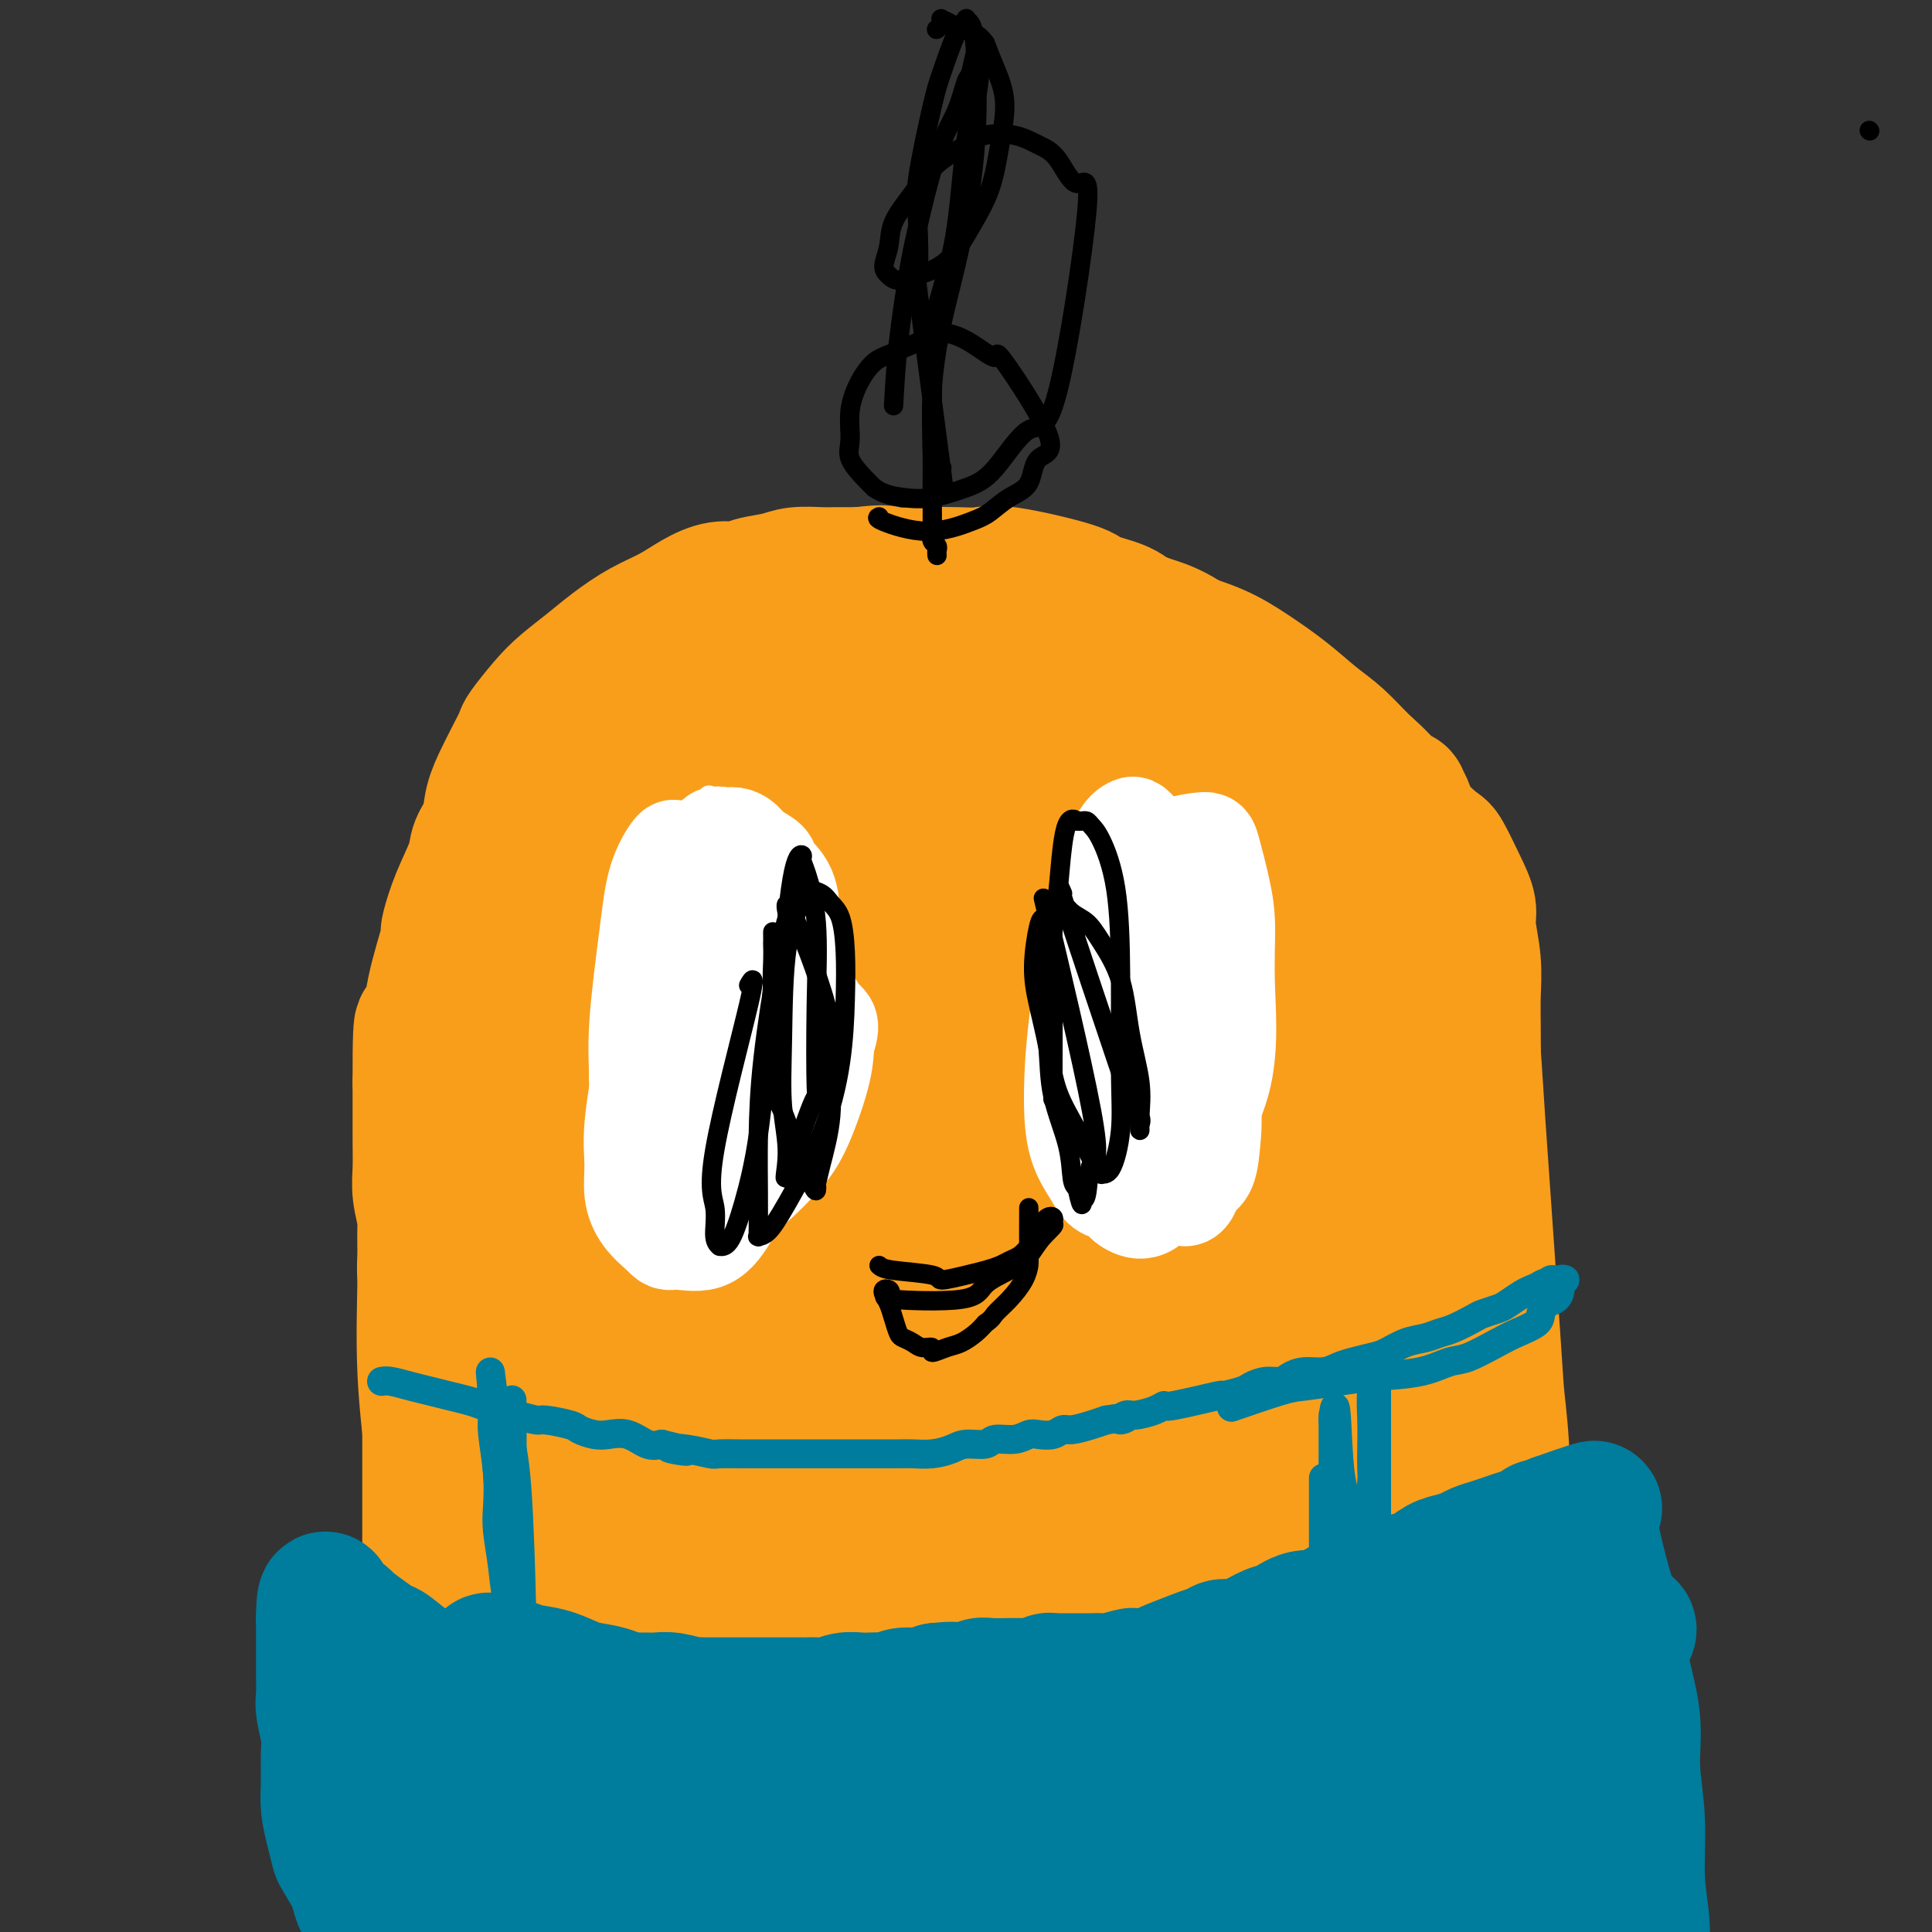 <svg viewBox='0 0 400 400' version='1.1' xmlns='http://www.w3.org/2000/svg' xmlns:xlink='http://www.w3.org/1999/xlink'><rect x="0" y="0" width="400" height="400" fill="#333333" stroke="none"/><g fill='none' stroke='#F99E1B' stroke-width='28' stroke-linecap='round' stroke-linejoin='round'><path d='M102,389c-0.467,-1.166 -0.934,-2.332 -1,-6c-0.066,-3.668 0.271,-9.839 0,-16c-0.271,-6.161 -1.148,-12.312 -2,-18c-0.852,-5.688 -1.677,-10.913 -2,-16c-0.323,-5.087 -0.143,-10.037 0,-19c0.143,-8.963 0.249,-21.939 1,-33c0.751,-11.061 2.147,-20.207 3,-27c0.853,-6.793 1.164,-11.232 2,-16c0.836,-4.768 2.198,-9.864 3,-14c0.802,-4.136 1.043,-7.313 2,-11c0.957,-3.687 2.631,-7.884 5,-13c2.369,-5.116 5.433,-11.151 9,-17c3.567,-5.849 7.635,-11.512 11,-16c3.365,-4.488 6.025,-7.803 9,-11c2.975,-3.197 6.263,-6.278 9,-9c2.737,-2.722 4.921,-5.085 7,-7c2.079,-1.915 4.051,-3.381 6,-5c1.949,-1.619 3.875,-3.390 6,-5c2.125,-1.610 4.448,-3.058 6,-4c1.552,-0.942 2.334,-1.376 4,-2c1.666,-0.624 4.218,-1.437 6,-2c1.782,-0.563 2.795,-0.875 5,-1c2.205,-0.125 5.603,-0.062 9,0'/><path d='M200,121c4.668,-0.779 4.337,-0.228 6,0c1.663,0.228 5.319,0.131 10,1c4.681,0.869 10.386,2.702 14,4c3.614,1.298 5.135,2.060 8,3c2.865,0.940 7.072,2.058 13,8c5.928,5.942 13.577,16.710 17,22c3.423,5.290 2.620,5.103 4,9c1.380,3.897 4.943,11.877 7,17c2.057,5.123 2.607,7.387 4,12c1.393,4.613 3.629,11.573 5,18c1.371,6.427 1.877,12.320 3,20c1.123,7.680 2.864,17.145 4,25c1.136,7.855 1.667,14.098 2,19c0.333,4.902 0.467,8.462 1,14c0.533,5.538 1.463,13.054 2,20c0.537,6.946 0.681,13.322 1,21c0.319,7.678 0.815,16.656 1,22c0.185,5.344 0.061,7.053 0,13c-0.061,5.947 -0.059,16.132 0,22c0.059,5.868 0.173,7.419 0,10c-0.173,2.581 -0.635,6.192 -1,9c-0.365,2.808 -0.634,4.813 -1,6c-0.366,1.187 -0.830,1.555 -1,2c-0.170,0.445 -0.046,0.966 0,1c0.046,0.034 0.013,-0.419 0,-3c-0.013,-2.581 -0.007,-7.291 0,-12'/><path d='M299,404c0.075,-6.003 0.262,-13.511 0,-21c-0.262,-7.489 -0.972,-14.960 -1,-19c-0.028,-4.040 0.626,-4.650 0,-8c-0.626,-3.350 -2.533,-9.441 -4,-16c-1.467,-6.559 -2.496,-13.584 -4,-21c-1.504,-7.416 -3.485,-15.221 -5,-21c-1.515,-5.779 -2.565,-9.532 -5,-18c-2.435,-8.468 -6.254,-21.649 -8,-28c-1.746,-6.351 -1.417,-5.870 -2,-8c-0.583,-2.130 -2.077,-6.872 -4,-12c-1.923,-5.128 -4.275,-10.642 -6,-16c-1.725,-5.358 -2.822,-10.561 -4,-15c-1.178,-4.439 -2.438,-8.114 -4,-12c-1.562,-3.886 -3.425,-7.984 -5,-12c-1.575,-4.016 -2.860,-7.952 -4,-11c-1.140,-3.048 -2.133,-5.209 -4,-9c-1.867,-3.791 -4.608,-9.214 -7,-13c-2.392,-3.786 -4.436,-5.937 -6,-8c-1.564,-2.063 -2.647,-4.038 -4,-5c-1.353,-0.962 -2.977,-0.913 -4,-1c-1.023,-0.087 -1.444,-0.311 -3,0c-1.556,0.311 -4.248,1.159 -6,2c-1.752,0.841 -2.564,1.677 -6,5c-3.436,3.323 -9.495,9.134 -15,16c-5.505,6.866 -10.457,14.788 -15,22c-4.543,7.212 -8.676,13.716 -14,25c-5.324,11.284 -11.838,27.350 -16,38c-4.162,10.650 -5.971,15.886 -9,25c-3.029,9.114 -7.277,22.108 -11,34c-3.723,11.892 -6.921,22.684 -10,33c-3.079,10.316 -6.040,20.158 -9,30'/><path d='M104,360c-5.033,17.212 -2.614,11.742 -2,12c0.614,0.258 -0.575,6.244 -1,9c-0.425,2.756 -0.085,2.280 0,2c0.085,-0.280 -0.083,-0.365 0,0c0.083,0.365 0.419,1.182 1,-1c0.581,-2.182 1.407,-7.361 2,-19c0.593,-11.639 0.951,-29.737 1,-39c0.049,-9.263 -0.213,-9.690 0,-15c0.213,-5.310 0.901,-15.501 2,-26c1.099,-10.499 2.608,-21.304 4,-30c1.392,-8.696 2.666,-15.282 7,-28c4.334,-12.718 11.729,-31.567 16,-42c4.271,-10.433 5.419,-12.451 8,-17c2.581,-4.549 6.594,-11.630 10,-17c3.406,-5.370 6.205,-9.030 8,-12c1.795,-2.970 2.587,-5.251 3,-6c0.413,-0.749 0.445,0.034 0,1c-0.445,0.966 -1.369,2.114 -3,5c-1.631,2.886 -3.969,7.510 -9,15c-5.031,7.490 -12.757,17.844 -19,28c-6.243,10.156 -11.005,20.112 -15,30c-3.995,9.888 -7.223,19.708 -10,29c-2.777,9.292 -5.102,18.055 -7,29c-1.898,10.945 -3.368,24.071 -4,35c-0.632,10.929 -0.427,19.661 0,28c0.427,8.339 1.077,16.283 2,23c0.923,6.717 2.121,12.205 3,16c0.879,3.795 1.440,5.898 2,8'/><path d='M103,378c0.728,3.831 0.049,1.409 0,1c-0.049,-0.409 0.531,1.196 0,-2c-0.531,-3.196 -2.174,-11.192 -4,-22c-1.826,-10.808 -3.834,-24.429 -5,-31c-1.166,-6.571 -1.489,-6.092 -2,-8c-0.511,-1.908 -1.208,-6.202 -2,-12c-0.792,-5.798 -1.677,-13.101 -2,-20c-0.323,-6.899 -0.083,-13.396 0,-19c0.083,-5.604 0.008,-10.316 0,-15c-0.008,-4.684 0.052,-9.341 0,-13c-0.052,-3.659 -0.214,-6.321 0,-9c0.214,-2.679 0.805,-5.376 2,-8c1.195,-2.624 2.993,-5.175 4,-8c1.007,-2.825 1.222,-5.925 2,-8c0.778,-2.075 2.119,-3.124 3,-5c0.881,-1.876 1.304,-4.580 3,-8c1.696,-3.420 4.666,-7.555 7,-11c2.334,-3.445 4.031,-6.199 6,-9c1.969,-2.801 4.211,-5.648 6,-8c1.789,-2.352 3.124,-4.210 5,-6c1.876,-1.790 4.292,-3.511 7,-6c2.708,-2.489 5.708,-5.744 8,-8c2.292,-2.256 3.875,-3.511 5,-5c1.125,-1.489 1.791,-3.210 3,-4c1.209,-0.790 2.959,-0.648 4,-1c1.041,-0.352 1.372,-1.197 3,-2c1.628,-0.803 4.554,-1.562 7,-2c2.446,-0.438 4.413,-0.554 6,-1c1.587,-0.446 2.793,-1.223 4,-2'/><path d='M173,126c4.811,-1.177 4.837,-0.120 6,0c1.163,0.120 3.462,-0.697 6,-1c2.538,-0.303 5.315,-0.093 8,0c2.685,0.093 5.278,0.068 7,0c1.722,-0.068 2.573,-0.179 7,0c4.427,0.179 12.430,0.647 16,1c3.570,0.353 2.707,0.592 3,1c0.293,0.408 1.741,0.984 4,2c2.259,1.016 5.327,2.471 8,4c2.673,1.529 4.950,3.132 7,5c2.050,1.868 3.873,4.003 6,6c2.127,1.997 4.559,3.857 7,6c2.441,2.143 4.893,4.568 7,7c2.107,2.432 3.870,4.872 6,9c2.130,4.128 4.625,9.944 7,15c2.375,5.056 4.628,9.352 6,14c1.372,4.648 1.863,9.648 3,15c1.137,5.352 2.921,11.054 4,17c1.079,5.946 1.452,12.134 2,19c0.548,6.866 1.271,14.409 2,21c0.729,6.591 1.463,12.232 2,18c0.537,5.768 0.876,11.665 1,18c0.124,6.335 0.031,13.110 0,20c-0.031,6.890 -0.002,13.897 0,20c0.002,6.103 -0.023,11.302 0,16c0.023,4.698 0.093,8.895 0,13c-0.093,4.105 -0.351,8.116 -1,12c-0.649,3.884 -1.689,7.639 -2,11c-0.311,3.361 0.109,6.328 0,8c-0.109,1.672 -0.745,2.049 -1,2c-0.255,-0.049 -0.127,-0.525 0,-1'/><path d='M294,404c-0.851,2.983 -0.979,-5.559 -1,-8c-0.021,-2.441 0.063,1.218 0,-4c-0.063,-5.218 -0.274,-19.313 0,-30c0.274,-10.687 1.034,-17.964 2,-25c0.966,-7.036 2.140,-13.829 3,-20c0.860,-6.171 1.406,-11.718 2,-16c0.594,-4.282 1.235,-7.297 2,-15c0.765,-7.703 1.655,-20.094 2,-26c0.345,-5.906 0.145,-5.326 0,-6c-0.145,-0.674 -0.235,-2.601 0,-5c0.235,-2.399 0.795,-5.269 1,-8c0.205,-2.731 0.056,-5.323 0,-8c-0.056,-2.677 -0.019,-5.441 0,-9c0.019,-3.559 0.020,-7.914 0,-11c-0.020,-3.086 -0.063,-4.903 0,-7c0.063,-2.097 0.231,-4.475 0,-7c-0.231,-2.525 -0.860,-5.199 -1,-7c-0.140,-1.801 0.210,-2.730 0,-4c-0.210,-1.270 -0.982,-2.881 -2,-5c-1.018,-2.119 -2.284,-4.747 -3,-6c-0.716,-1.253 -0.883,-1.133 -2,-2c-1.117,-0.867 -3.186,-2.723 -5,-5c-1.814,-2.277 -3.375,-4.975 -5,-7c-1.625,-2.025 -3.314,-3.377 -5,-5c-1.686,-1.623 -3.367,-3.515 -5,-5c-1.633,-1.485 -3.216,-2.561 -5,-4c-1.784,-1.439 -3.770,-3.240 -6,-5c-2.230,-1.760 -4.705,-3.477 -7,-5c-2.295,-1.523 -4.409,-2.852 -7,-4c-2.591,-1.148 -5.659,-2.117 -9,-3c-3.341,-0.883 -6.955,-1.681 -10,-2c-3.045,-0.319 -5.523,-0.160 -8,0'/><path d='M225,130c-7.267,-0.494 -11.935,0.773 -15,2c-3.065,1.227 -4.528,2.416 -7,4c-2.472,1.584 -5.952,3.563 -9,6c-3.048,2.437 -5.662,5.331 -8,8c-2.338,2.669 -4.400,5.113 -10,13c-5.600,7.887 -14.738,21.218 -18,26c-3.262,4.782 -0.646,1.016 -2,4c-1.354,2.984 -6.677,12.720 -11,21c-4.323,8.280 -7.647,15.106 -11,23c-3.353,7.894 -6.734,16.857 -10,26c-3.266,9.143 -6.417,18.468 -9,27c-2.583,8.532 -4.599,16.273 -6,23c-1.401,6.727 -2.187,12.440 -3,18c-0.813,5.560 -1.654,10.967 -2,16c-0.346,5.033 -0.199,9.691 0,14c0.199,4.309 0.450,8.270 1,11c0.550,2.730 1.401,4.230 2,5c0.599,0.770 0.948,0.809 1,1c0.052,0.191 -0.191,0.536 0,1c0.191,0.464 0.816,1.049 1,0c0.184,-1.049 -0.074,-3.733 0,-5c0.074,-1.267 0.479,-1.118 0,-7c-0.479,-5.882 -1.843,-17.795 -3,-25c-1.157,-7.205 -2.106,-9.702 -3,-19c-0.894,-9.298 -1.734,-25.398 -2,-37c-0.266,-11.602 0.042,-18.708 0,-24c-0.042,-5.292 -0.434,-8.771 0,-15c0.434,-6.229 1.696,-15.208 4,-24c2.304,-8.792 5.652,-17.396 9,-26'/><path d='M114,197c5.404,-14.571 12.415,-25.998 18,-34c5.585,-8.002 9.745,-12.580 12,-15c2.255,-2.420 2.605,-2.684 5,-4c2.395,-1.316 6.835,-3.684 10,-5c3.165,-1.316 5.054,-1.578 9,0c3.946,1.578 9.951,4.998 14,10c4.049,5.002 6.144,11.587 8,20c1.856,8.413 3.472,18.654 4,30c0.528,11.346 -0.032,23.797 -1,38c-0.968,14.203 -2.342,30.156 -4,45c-1.658,14.844 -3.598,28.577 -6,40c-2.402,11.423 -5.266,20.535 -8,30c-2.734,9.465 -5.337,19.282 -8,26c-2.663,6.718 -5.386,10.337 -7,13c-1.614,2.663 -2.118,4.371 -3,5c-0.882,0.629 -2.142,0.179 -3,0c-0.858,-0.179 -1.316,-0.088 -2,-1c-0.684,-0.912 -1.596,-2.828 -3,-10c-1.404,-7.172 -3.302,-19.599 -4,-31c-0.698,-11.401 -0.196,-21.776 0,-33c0.196,-11.224 0.085,-23.299 1,-35c0.915,-11.701 2.855,-23.030 5,-34c2.145,-10.970 4.495,-21.582 7,-31c2.505,-9.418 5.167,-17.641 7,-25c1.833,-7.359 2.838,-13.855 4,-19c1.162,-5.145 2.480,-8.939 3,-11c0.520,-2.061 0.243,-2.387 0,-2c-0.243,0.387 -0.450,1.489 -1,3c-0.550,1.511 -1.443,3.432 -5,13c-3.557,9.568 -9.779,26.784 -16,44'/><path d='M150,224c-5.332,16.569 -7.663,28.990 -10,43c-2.337,14.010 -4.680,29.609 -7,44c-2.320,14.391 -4.617,27.574 -6,37c-1.383,9.426 -1.852,15.096 -1,22c0.852,6.904 3.025,15.044 4,18c0.975,2.956 0.753,0.729 1,0c0.247,-0.729 0.962,0.038 2,0c1.038,-0.038 2.397,-0.883 5,-6c2.603,-5.117 6.449,-14.507 9,-24c2.551,-9.493 3.805,-19.089 5,-30c1.195,-10.911 2.330,-23.137 4,-39c1.670,-15.863 3.874,-35.364 6,-49c2.126,-13.636 4.176,-21.406 6,-28c1.824,-6.594 3.424,-12.010 5,-16c1.576,-3.990 3.127,-6.553 4,-8c0.873,-1.447 1.068,-1.776 1,-3c-0.068,-1.224 -0.400,-3.342 0,0c0.400,3.342 1.530,12.145 2,22c0.470,9.855 0.279,20.764 0,35c-0.279,14.236 -0.646,31.801 -2,47c-1.354,15.199 -3.696,28.033 -5,37c-1.304,8.967 -1.569,14.068 -3,21c-1.431,6.932 -4.029,15.694 -6,21c-1.971,5.306 -3.316,7.156 -4,8c-0.684,0.844 -0.706,0.681 -1,1c-0.294,0.319 -0.858,1.121 -2,-5c-1.142,-6.121 -2.861,-19.165 -3,-33c-0.139,-13.835 1.303,-28.461 3,-42c1.697,-13.539 3.649,-25.991 6,-41c2.351,-15.009 5.100,-32.574 8,-45c2.900,-12.426 5.950,-19.713 9,-27'/><path d='M180,184c2.986,-8.020 5.951,-14.572 9,-20c3.049,-5.428 6.181,-9.734 8,-12c1.819,-2.266 2.324,-2.492 3,-2c0.676,0.492 1.524,1.702 2,-1c0.476,-2.702 0.582,-9.318 5,5c4.418,14.318 13.149,49.568 17,70c3.851,20.432 2.821,26.047 3,38c0.179,11.953 1.567,30.245 2,51c0.433,20.755 -0.088,43.972 -1,58c-0.912,14.028 -2.214,18.868 -4,26c-1.786,7.132 -4.055,16.555 -6,22c-1.945,5.445 -3.568,6.912 -4,8c-0.432,1.088 0.325,1.796 0,1c-0.325,-0.796 -1.732,-3.095 -3,-10c-1.268,-6.905 -2.398,-18.416 -3,-31c-0.602,-12.584 -0.676,-26.242 0,-40c0.676,-13.758 2.100,-27.615 3,-41c0.900,-13.385 1.274,-26.298 2,-37c0.726,-10.702 1.803,-19.194 2,-29c0.197,-9.806 -0.486,-20.928 0,-31c0.486,-10.072 2.140,-19.094 3,-27c0.860,-7.906 0.926,-14.695 2,-21c1.074,-6.305 3.155,-12.125 5,-17c1.845,-4.875 3.454,-8.805 5,-11c1.546,-2.195 3.029,-2.656 4,-3c0.971,-0.344 1.432,-0.573 4,2c2.568,2.573 7.245,7.947 11,17c3.755,9.053 6.588,21.783 9,35c2.412,13.217 4.403,26.919 6,42c1.597,15.081 2.798,31.540 4,48'/><path d='M268,274c1.749,22.604 1.123,34.115 1,47c-0.123,12.885 0.257,27.145 0,38c-0.257,10.855 -1.150,18.307 -2,25c-0.850,6.693 -1.658,12.628 -2,16c-0.342,3.372 -0.217,4.181 -1,4c-0.783,-0.181 -2.475,-1.354 -4,-3c-1.525,-1.646 -2.884,-3.767 -5,-8c-2.116,-4.233 -4.990,-10.579 -8,-20c-3.010,-9.421 -6.155,-21.916 -9,-33c-2.845,-11.084 -5.390,-20.757 -8,-31c-2.610,-10.243 -5.285,-21.057 -7,-29c-1.715,-7.943 -2.471,-13.014 -4,-21c-1.529,-7.986 -3.832,-18.887 -5,-28c-1.168,-9.113 -1.201,-16.437 -1,-22c0.201,-5.563 0.635,-9.364 1,-11c0.365,-1.636 0.659,-1.107 1,-1c0.341,0.107 0.727,-0.207 2,0c1.273,0.207 3.432,0.935 7,6c3.568,5.065 8.543,14.467 12,24c3.457,9.533 5.396,19.196 8,32c2.604,12.804 5.875,28.748 9,44c3.125,15.252 6.106,29.812 8,41c1.894,11.188 2.703,19.005 3,25c0.297,5.995 0.083,10.166 0,14c-0.083,3.834 -0.036,7.329 0,9c0.036,1.671 0.059,1.519 0,2c-0.059,0.481 -0.201,1.596 -1,-1c-0.799,-2.596 -2.255,-8.902 -4,-18c-1.745,-9.098 -3.777,-20.988 -5,-32c-1.223,-11.012 -1.635,-21.146 -3,-31c-1.365,-9.854 -3.682,-19.427 -6,-29'/><path d='M245,283c-4.150,-24.197 -5.026,-30.191 -6,-37c-0.974,-6.809 -2.047,-14.433 -3,-24c-0.953,-9.567 -1.785,-21.076 -2,-29c-0.215,-7.924 0.186,-12.262 0,-15c-0.186,-2.738 -0.958,-3.875 0,-3c0.958,0.875 3.645,3.763 7,12c3.355,8.237 7.379,21.823 10,35c2.621,13.177 3.838,25.945 5,38c1.162,12.055 2.267,23.397 3,33c0.733,9.603 1.092,17.466 1,25c-0.092,7.534 -0.635,14.738 -1,21c-0.365,6.262 -0.553,11.580 -1,16c-0.447,4.420 -1.154,7.940 -2,10c-0.846,2.060 -1.830,2.658 -2,3c-0.170,0.342 0.472,0.427 0,0c-0.472,-0.427 -2.060,-1.367 -4,-7c-1.940,-5.633 -4.231,-15.961 -6,-26c-1.769,-10.039 -3.017,-19.790 -4,-30c-0.983,-10.210 -1.701,-20.878 -3,-31c-1.299,-10.122 -3.178,-19.697 -5,-28c-1.822,-8.303 -3.588,-15.335 -5,-22c-1.412,-6.665 -2.469,-12.963 -4,-19c-1.531,-6.037 -3.535,-11.814 -5,-16c-1.465,-4.186 -2.390,-6.781 -3,-8c-0.610,-1.219 -0.904,-1.061 -1,-1c-0.096,0.061 0.005,0.027 0,0c-0.005,-0.027 -0.117,-0.046 -1,4c-0.883,4.046 -2.538,12.156 -4,22c-1.462,9.844 -2.731,21.422 -4,33'/><path d='M205,239c-1.673,12.462 -0.855,14.617 -2,28c-1.145,13.383 -4.254,37.994 -6,52c-1.746,14.006 -2.128,17.407 -3,25c-0.872,7.593 -2.234,19.377 -3,39c-0.766,19.623 -0.937,47.085 -1,58c-0.063,10.915 -0.017,5.282 0,4c0.017,-1.282 0.005,1.788 0,2c-0.005,0.212 -0.002,-2.435 0,-10c0.002,-7.565 0.004,-20.049 0,-29c-0.004,-8.951 -0.016,-14.368 0,-24c0.016,-9.632 0.058,-23.480 0,-35c-0.058,-11.520 -0.215,-20.714 0,-30c0.215,-9.286 0.804,-18.665 1,-27c0.196,-8.335 -0.001,-15.627 0,-21c0.001,-5.373 0.200,-8.826 0,-11c-0.200,-2.174 -0.801,-3.070 -1,-3c-0.199,0.070 0.002,1.106 0,1c-0.002,-0.106 -0.207,-1.355 -2,6c-1.793,7.355 -5.174,23.313 -7,32c-1.826,8.687 -2.097,10.103 -7,29c-4.903,18.897 -14.438,55.273 -20,72c-5.562,16.727 -7.151,13.803 -9,14c-1.849,0.197 -3.959,3.515 -5,5c-1.041,1.485 -1.012,1.139 -2,1c-0.988,-0.139 -2.994,-0.069 -5,0'/><path d='M133,417c-2.369,0.192 -4.791,0.171 -6,0c-1.209,-0.171 -1.204,-0.494 -2,-1c-0.796,-0.506 -2.393,-1.197 -4,-2c-1.607,-0.803 -3.224,-1.718 -5,-4c-1.776,-2.282 -3.712,-5.932 -5,-8c-1.288,-2.068 -1.927,-2.552 -5,-9c-3.073,-6.448 -8.578,-18.858 -11,-25c-2.422,-6.142 -1.759,-6.017 -2,-8c-0.241,-1.983 -1.385,-6.075 -2,-9c-0.615,-2.925 -0.701,-4.682 -1,-7c-0.299,-2.318 -0.812,-5.196 -1,-8c-0.188,-2.804 -0.050,-5.533 0,-8c0.050,-2.467 0.013,-4.670 0,-7c-0.013,-2.330 -0.004,-4.786 0,-7c0.004,-2.214 0.001,-4.188 0,-7c-0.001,-2.812 0.001,-6.464 0,-9c-0.001,-2.536 -0.004,-3.956 0,-7c0.004,-3.044 0.015,-7.712 0,-11c-0.015,-3.288 -0.057,-5.195 0,-7c0.057,-1.805 0.212,-3.506 0,-5c-0.212,-1.494 -0.793,-2.779 -1,-4c-0.207,-1.221 -0.041,-2.377 0,-4c0.041,-1.623 -0.041,-3.715 0,-5c0.041,-1.285 0.207,-1.765 0,-3c-0.207,-1.235 -0.788,-3.226 -1,-5c-0.212,-1.774 -0.057,-3.331 0,-5c0.057,-1.669 0.015,-3.449 0,-6c-0.015,-2.551 -0.004,-5.872 0,-8c0.004,-2.128 0.002,-3.064 0,-4'/><path d='M87,224c-0.068,-18.821 0.764,-9.875 1,-7c0.236,2.875 -0.122,-0.322 0,-2c0.122,-1.678 0.725,-1.836 1,-3c0.275,-1.164 0.222,-3.333 1,-7c0.778,-3.667 2.387,-8.830 3,-11c0.613,-2.170 0.229,-1.346 0,-1c-0.229,0.346 -0.303,0.215 0,-1c0.303,-1.215 0.983,-3.513 2,-6c1.017,-2.487 2.369,-5.162 3,-7c0.631,-1.838 0.539,-2.840 1,-4c0.461,-1.160 1.476,-2.479 2,-4c0.524,-1.521 0.558,-3.244 1,-5c0.442,-1.756 1.293,-3.544 2,-5c0.707,-1.456 1.268,-2.580 2,-4c0.732,-1.420 1.633,-3.135 2,-4c0.367,-0.865 0.200,-0.881 1,-2c0.800,-1.119 2.568,-3.342 4,-5c1.432,-1.658 2.528,-2.751 4,-4c1.472,-1.249 3.319,-2.656 5,-4c1.681,-1.344 3.194,-2.627 5,-4c1.806,-1.373 3.905,-2.836 6,-4c2.095,-1.164 4.186,-2.028 6,-3c1.814,-0.972 3.349,-2.053 5,-3c1.651,-0.947 3.416,-1.760 5,-2c1.584,-0.240 2.988,0.093 4,0c1.012,-0.093 1.634,-0.613 3,-1c1.366,-0.387 3.477,-0.639 5,-1c1.523,-0.361 2.460,-0.829 4,-1c1.540,-0.171 3.684,-0.046 5,0c1.316,0.046 1.805,0.013 3,0c1.195,-0.013 3.098,-0.007 5,0'/><path d='M178,119c6.289,-0.774 5.012,-0.210 6,0c0.988,0.210 4.241,0.066 7,0c2.759,-0.066 5.025,-0.054 7,0c1.975,0.054 3.659,0.149 5,0c1.341,-0.149 2.339,-0.543 6,0c3.661,0.543 9.987,2.023 13,3c3.013,0.977 2.715,1.452 4,2c1.285,0.548 4.155,1.167 6,2c1.845,0.833 2.667,1.878 4,3c1.333,1.122 3.177,2.322 5,4c1.823,1.678 3.623,3.835 5,5c1.377,1.165 2.330,1.338 4,3c1.670,1.662 4.056,4.814 6,7c1.944,2.186 3.445,3.407 5,5c1.555,1.593 3.163,3.558 4,5c0.837,1.442 0.902,2.361 2,4c1.098,1.639 3.228,3.996 5,6c1.772,2.004 3.187,3.653 4,5c0.813,1.347 1.026,2.391 2,4c0.974,1.609 2.709,3.784 4,6c1.291,2.216 2.139,4.474 3,7c0.861,2.526 1.736,5.319 3,9c1.264,3.681 2.917,8.251 4,12c1.083,3.749 1.597,6.677 2,9c0.403,2.323 0.697,4.042 1,7c0.303,2.958 0.617,7.154 1,11c0.383,3.846 0.835,7.340 1,12c0.165,4.660 0.045,10.485 0,14c-0.045,3.515 -0.013,4.718 0,7c0.013,2.282 0.006,5.641 0,9'/><path d='M297,280c0.769,12.267 0.191,8.433 0,9c-0.191,0.567 0.005,5.534 0,9c-0.005,3.466 -0.213,5.433 0,8c0.213,2.567 0.846,5.736 1,9c0.154,3.264 -0.170,6.624 0,9c0.170,2.376 0.833,3.768 1,8c0.167,4.232 -0.162,11.305 0,15c0.162,3.695 0.814,4.011 1,4c0.186,-0.011 -0.094,-0.348 0,1c0.094,1.348 0.561,4.383 1,7c0.439,2.617 0.850,4.817 1,7c0.150,2.183 0.041,4.351 0,6c-0.041,1.649 -0.013,2.780 0,4c0.013,1.220 0.011,2.529 0,3c-0.011,0.471 -0.030,0.105 0,0c0.030,-0.105 0.108,0.051 0,-3c-0.108,-3.051 -0.402,-9.307 -1,-15c-0.598,-5.693 -1.502,-10.821 -2,-16c-0.498,-5.179 -0.592,-10.409 -1,-16c-0.408,-5.591 -1.131,-11.543 -2,-18c-0.869,-6.457 -1.883,-13.419 -3,-20c-1.117,-6.581 -2.337,-12.781 -3,-19c-0.663,-6.219 -0.770,-12.455 -1,-18c-0.230,-5.545 -0.584,-10.397 -1,-15c-0.416,-4.603 -0.895,-8.955 -1,-13c-0.105,-4.045 0.164,-7.781 0,-12c-0.164,-4.219 -0.761,-8.920 -1,-13c-0.239,-4.080 -0.119,-7.540 0,-11'/><path d='M286,190c-0.607,-13.798 -0.125,-7.294 0,-7c0.125,0.294 -0.107,-5.624 0,-9c0.107,-3.376 0.555,-4.211 1,-5c0.445,-0.789 0.889,-1.534 1,-2c0.111,-0.466 -0.110,-0.654 0,-1c0.110,-0.346 0.553,-0.849 1,-1c0.447,-0.151 0.900,0.049 1,0c0.100,-0.049 -0.154,-0.347 0,0c0.154,0.347 0.715,1.340 1,2c0.285,0.660 0.293,0.986 1,3c0.707,2.014 2.111,5.715 3,8c0.889,2.285 1.261,3.152 2,7c0.739,3.848 1.844,10.675 3,16c1.156,5.325 2.361,9.148 3,13c0.639,3.852 0.710,7.733 1,12c0.290,4.267 0.798,8.920 1,14c0.202,5.080 0.096,10.586 0,16c-0.096,5.414 -0.183,10.736 0,15c0.183,4.264 0.637,7.469 1,12c0.363,4.531 0.634,10.389 1,14c0.366,3.611 0.827,4.974 1,8c0.173,3.026 0.059,7.716 0,11c-0.059,3.284 -0.062,5.161 0,8c0.062,2.839 0.189,6.638 0,10c-0.189,3.362 -0.695,6.286 -1,9c-0.305,2.714 -0.408,5.216 -1,8c-0.592,2.784 -1.674,5.849 -2,9c-0.326,3.151 0.105,6.387 0,9c-0.105,2.613 -0.744,4.604 -1,6c-0.256,1.396 -0.128,2.198 0,3'/><path d='M303,378c-0.736,7.256 -0.077,3.398 0,1c0.077,-2.398 -0.427,-3.334 -1,-5c-0.573,-1.666 -1.214,-4.062 -2,-15c-0.786,-10.938 -1.718,-30.420 -2,-38c-0.282,-7.580 0.085,-3.260 0,-3c-0.085,0.260 -0.621,-3.539 -1,-6c-0.379,-2.461 -0.602,-3.582 -1,-7c-0.398,-3.418 -0.971,-9.131 -2,-15c-1.029,-5.869 -2.513,-11.894 -3,-17c-0.487,-5.106 0.025,-9.294 0,-13c-0.025,-3.706 -0.585,-6.931 -1,-10c-0.415,-3.069 -0.686,-5.981 -1,-9c-0.314,-3.019 -0.673,-6.146 -1,-10c-0.327,-3.854 -0.623,-8.437 -1,-12c-0.377,-3.563 -0.835,-6.107 -1,-9c-0.165,-2.893 -0.038,-6.136 0,-9c0.038,-2.864 -0.014,-5.348 0,-8c0.014,-2.652 0.094,-5.471 0,-8c-0.094,-2.529 -0.362,-4.769 0,-7c0.362,-2.231 1.353,-4.453 2,-6c0.647,-1.547 0.948,-2.418 1,-3c0.052,-0.582 -0.146,-0.874 0,-1c0.146,-0.126 0.637,-0.085 1,0c0.363,0.085 0.598,0.215 1,1c0.402,0.785 0.972,2.224 2,4c1.028,1.776 2.514,3.888 4,6'/><path d='M297,179c1.766,2.347 2.183,3.213 3,6c0.817,2.787 2.036,7.494 3,14c0.964,6.506 1.674,14.810 2,19c0.326,4.190 0.268,4.268 1,15c0.732,10.732 2.256,32.120 3,43c0.744,10.880 0.710,11.252 1,14c0.290,2.748 0.905,7.874 1,13c0.095,5.126 -0.329,10.254 0,14c0.329,3.746 1.413,6.110 2,9c0.587,2.890 0.678,6.306 1,10c0.322,3.694 0.874,7.668 1,11c0.126,3.332 -0.175,6.023 0,9c0.175,2.977 0.828,6.240 1,9c0.172,2.760 -0.135,5.018 0,8c0.135,2.982 0.713,6.687 1,10c0.287,3.313 0.284,6.234 0,9c-0.284,2.766 -0.849,5.378 -1,8c-0.151,2.622 0.113,5.253 0,8c-0.113,2.747 -0.604,5.611 -1,9c-0.396,3.389 -0.698,7.303 -1,10c-0.302,2.697 -0.603,4.176 -1,5c-0.397,0.824 -0.891,0.991 -1,1c-0.109,0.009 0.167,-0.142 0,0c-0.167,0.142 -0.776,0.577 -1,1c-0.224,0.423 -0.064,0.835 0,1c0.064,0.165 0.032,0.082 0,0'/><path d='M201,310c-3.509,10.308 -7.019,20.616 -10,31c-2.981,10.384 -5.434,20.845 -7,31c-1.566,10.155 -2.247,20.003 -3,29c-0.753,8.997 -1.579,17.144 -3,25c-1.421,7.856 -3.437,15.421 -5,21c-1.563,5.579 -2.671,9.170 -3,11c-0.329,1.830 0.122,1.898 0,2c-0.122,0.102 -0.817,0.239 -1,0c-0.183,-0.239 0.147,-0.855 0,-4c-0.147,-3.145 -0.770,-8.819 -1,-17c-0.230,-8.181 -0.065,-18.870 0,-32c0.065,-13.130 0.032,-28.701 0,-39c-0.032,-10.299 -0.061,-15.326 0,-19c0.061,-3.674 0.214,-5.996 0,-7c-0.214,-1.004 -0.795,-0.691 -1,-1c-0.205,-0.309 -0.034,-1.238 -1,0c-0.966,1.238 -3.070,4.645 -6,12c-2.930,7.355 -6.686,18.657 -9,29c-2.314,10.343 -3.187,19.726 -4,29c-0.813,9.274 -1.566,18.441 -2,24c-0.434,5.559 -0.550,7.512 0,10c0.550,2.488 1.765,5.511 3,7c1.235,1.489 2.489,1.443 5,1c2.511,-0.443 6.278,-1.285 12,-5c5.722,-3.715 13.400,-10.305 20,-18c6.600,-7.695 12.123,-16.495 18,-25c5.877,-8.505 12.108,-16.716 17,-23c4.892,-6.284 8.446,-10.642 12,-15'/><path d='M232,367c8.985,-10.885 7.947,-6.597 8,-5c0.053,1.597 1.197,0.505 2,0c0.803,-0.505 1.264,-0.422 2,4c0.736,4.422 1.748,13.184 2,20c0.252,6.816 -0.256,11.686 -1,21c-0.744,9.314 -1.722,23.071 -3,34c-1.278,10.929 -2.854,19.029 -3,20c-0.146,0.971 1.138,-5.186 2,-10c0.862,-4.814 1.303,-8.284 2,-12c0.697,-3.716 1.651,-7.678 3,-14c1.349,-6.322 3.094,-15.005 5,-25c1.906,-9.995 3.972,-21.302 5,-26c1.028,-4.698 1.018,-2.786 1,-2c-0.018,0.786 -0.043,0.445 0,1c0.043,0.555 0.156,2.004 0,3c-0.156,0.996 -0.580,1.537 -1,7c-0.420,5.463 -0.834,15.846 -1,20c-0.166,4.154 -0.083,2.077 0,0'/></g>
<g fill='none' stroke='#007C9C' stroke-width='28' stroke-linecap='round' stroke-linejoin='round'><path d='M80,360c1.268,13.279 2.536,26.558 3,36c0.464,9.442 0.124,15.046 0,18c-0.124,2.954 -0.033,3.258 0,6c0.033,2.742 0.009,7.923 0,10c-0.009,2.077 -0.004,1.051 0,1c0.004,-0.051 0.008,0.874 0,1c-0.008,0.126 -0.029,-0.547 0,-2c0.029,-1.453 0.106,-3.686 0,-5c-0.106,-1.314 -0.396,-1.710 -1,-4c-0.604,-2.290 -1.524,-6.475 -2,-9c-0.476,-2.525 -0.509,-3.390 -1,-6c-0.491,-2.610 -1.442,-6.965 -2,-11c-0.558,-4.035 -0.724,-7.749 -1,-10c-0.276,-2.251 -0.662,-3.037 -1,-6c-0.338,-2.963 -0.626,-8.102 -1,-11c-0.374,-2.898 -0.832,-3.554 -1,-5c-0.168,-1.446 -0.045,-3.683 0,-6c0.045,-2.317 0.012,-4.714 0,-6c-0.012,-1.286 -0.003,-1.462 0,-2c0.003,-0.538 0.001,-1.440 0,-2c-0.001,-0.560 -0.000,-0.780 0,-1'/><path d='M73,346c-1.595,-12.979 -0.582,-3.425 0,0c0.582,3.425 0.732,0.721 1,0c0.268,-0.721 0.653,0.542 1,1c0.347,0.458 0.657,0.113 1,0c0.343,-0.113 0.721,0.008 1,0c0.279,-0.008 0.459,-0.143 1,0c0.541,0.143 1.442,0.564 2,1c0.558,0.436 0.773,0.887 1,1c0.227,0.113 0.467,-0.110 1,0c0.533,0.110 1.359,0.554 2,1c0.641,0.446 1.097,0.894 2,1c0.903,0.106 2.251,-0.129 3,0c0.749,0.129 0.897,0.623 2,1c1.103,0.377 3.162,0.637 4,1c0.838,0.363 0.456,0.828 1,1c0.544,0.172 2.012,0.049 3,0c0.988,-0.049 1.494,-0.025 2,0'/><path d='M101,354c4.864,1.459 3.022,1.108 3,1c-0.022,-0.108 1.774,0.027 3,0c1.226,-0.027 1.882,-0.218 3,0c1.118,0.218 2.696,0.843 4,1c1.304,0.157 2.332,-0.154 3,0c0.668,0.154 0.977,0.773 4,1c3.023,0.227 8.761,0.061 11,0c2.239,-0.061 0.981,-0.016 1,0c0.019,0.016 1.316,0.004 3,0c1.684,-0.004 3.756,-0.001 5,0c1.244,0.001 1.661,-0.001 3,0c1.339,0.001 3.600,0.004 5,0c1.400,-0.004 1.937,-0.015 3,0c1.063,0.015 2.651,0.056 4,0c1.349,-0.056 2.460,-0.210 4,0c1.540,0.210 3.509,0.784 5,1c1.491,0.216 2.505,0.073 4,0c1.495,-0.073 3.470,-0.075 5,0c1.530,0.075 2.614,0.226 4,0c1.386,-0.226 3.074,-0.830 5,-1c1.926,-0.170 4.092,0.095 6,0c1.908,-0.095 3.559,-0.550 5,-1c1.441,-0.450 2.671,-0.894 4,-1c1.329,-0.106 2.757,0.126 4,0c1.243,-0.126 2.303,-0.611 4,-1c1.697,-0.389 4.032,-0.682 6,-1c1.968,-0.318 3.569,-0.663 5,-1c1.431,-0.337 2.693,-0.668 4,-1c1.307,-0.332 2.659,-0.666 4,-1c1.341,-0.334 2.670,-0.667 4,-1'/><path d='M229,349c8.654,-1.554 4.788,-0.939 4,-1c-0.788,-0.061 1.503,-0.799 3,-1c1.497,-0.201 2.201,0.133 3,0c0.799,-0.133 1.695,-0.733 2,-1c0.305,-0.267 0.020,-0.201 2,-1c1.980,-0.799 6.227,-2.465 8,-3c1.773,-0.535 1.073,0.060 1,0c-0.073,-0.060 0.482,-0.774 1,-1c0.518,-0.226 0.998,0.037 2,0c1.002,-0.037 2.527,-0.372 4,-1c1.473,-0.628 2.895,-1.547 4,-2c1.105,-0.453 1.892,-0.440 3,-1c1.108,-0.560 2.536,-1.693 4,-2c1.464,-0.307 2.965,0.212 4,0c1.035,-0.212 1.603,-1.156 3,-2c1.397,-0.844 3.623,-1.587 5,-2c1.377,-0.413 1.905,-0.496 3,-1c1.095,-0.504 2.757,-1.430 4,-2c1.243,-0.570 2.066,-0.783 3,-1c0.934,-0.217 1.979,-0.439 3,-1c1.021,-0.561 2.020,-1.460 3,-2c0.980,-0.540 1.942,-0.722 3,-1c1.058,-0.278 2.211,-0.652 3,-1c0.789,-0.348 1.213,-0.670 2,-1c0.787,-0.330 1.936,-0.667 3,-1c1.064,-0.333 2.043,-0.663 3,-1c0.957,-0.337 1.892,-0.681 3,-1c1.108,-0.319 2.390,-0.611 3,-1c0.610,-0.389 0.549,-0.874 1,-1c0.451,-0.126 1.415,0.107 2,0c0.585,-0.107 0.793,-0.553 1,-1'/><path d='M322,315c14.852,-5.276 5.481,-1.467 2,0c-3.481,1.467 -1.072,0.594 0,0c1.072,-0.594 0.807,-0.907 1,-1c0.193,-0.093 0.843,0.034 1,0c0.157,-0.034 -0.180,-0.227 0,0c0.180,0.227 0.876,0.876 1,1c0.124,0.124 -0.324,-0.278 0,0c0.324,0.278 1.419,1.234 2,2c0.581,0.766 0.647,1.342 1,3c0.353,1.658 0.994,4.399 2,8c1.006,3.601 2.379,8.061 3,11c0.621,2.939 0.491,4.358 1,7c0.509,2.642 1.657,6.506 2,10c0.343,3.494 -0.119,6.617 0,10c0.119,3.383 0.820,7.027 1,11c0.180,3.973 -0.162,8.275 0,12c0.162,3.725 0.828,6.874 1,10c0.172,3.126 -0.150,6.230 0,9c0.150,2.770 0.772,5.206 1,8c0.228,2.794 0.061,5.948 0,8c-0.061,2.052 -0.016,3.004 0,4c0.016,0.996 0.004,2.037 0,3c-0.004,0.963 -0.001,1.846 0,1c0.001,-0.846 0.001,-3.423 0,-6'/><path d='M341,426c-0.118,-3.587 -0.411,-10.055 -1,-14c-0.589,-3.945 -1.472,-5.366 -2,-8c-0.528,-2.634 -0.702,-6.479 -1,-10c-0.298,-3.521 -0.720,-6.717 -1,-8c-0.280,-1.283 -0.419,-0.654 -1,-7c-0.581,-6.346 -1.606,-19.668 -2,-25c-0.394,-5.332 -0.157,-2.674 0,-2c0.157,0.674 0.236,-0.638 0,-2c-0.236,-1.362 -0.785,-2.776 -1,-4c-0.215,-1.224 -0.095,-2.258 0,-3c0.095,-0.742 0.164,-1.192 0,-1c-0.164,0.192 -0.561,1.026 -1,2c-0.439,0.974 -0.918,2.089 -2,6c-1.082,3.911 -2.766,10.617 -5,18c-2.234,7.383 -5.019,15.442 -8,22c-2.981,6.558 -6.158,11.614 -8,15c-1.842,3.386 -2.348,5.101 -4,8c-1.652,2.899 -4.450,6.981 -6,9c-1.550,2.019 -1.852,1.976 -2,2c-0.148,0.024 -0.142,0.117 0,-4c0.142,-4.117 0.419,-12.443 2,-20c1.581,-7.557 4.465,-14.343 6,-19c1.535,-4.657 1.721,-7.184 3,-11c1.279,-3.816 3.649,-8.920 5,-13c1.351,-4.080 1.682,-7.135 2,-9c0.318,-1.865 0.624,-2.541 1,-3c0.376,-0.459 0.822,-0.703 1,-1c0.178,-0.297 0.089,-0.649 0,-1'/><path d='M316,343c2.793,-8.902 0.776,-2.657 -1,0c-1.776,2.657 -3.312,1.727 -5,2c-1.688,0.273 -3.528,1.750 -11,8c-7.472,6.250 -20.577,17.274 -28,24c-7.423,6.726 -9.165,9.155 -13,14c-3.835,4.845 -9.764,12.105 -15,18c-5.236,5.895 -9.781,10.424 -11,12c-1.219,1.576 0.887,0.197 1,0c0.113,-0.197 -1.767,0.787 1,-1c2.767,-1.787 10.182,-6.347 18,-12c7.818,-5.653 16.040,-12.401 24,-19c7.960,-6.599 15.660,-13.050 23,-19c7.340,-5.950 14.321,-11.398 20,-16c5.679,-4.602 10.055,-8.358 13,-11c2.945,-2.642 4.459,-4.172 5,-5c0.541,-0.828 0.109,-0.956 0,-1c-0.109,-0.044 0.103,-0.005 0,0c-0.103,0.005 -0.522,-0.024 -4,1c-3.478,1.024 -10.014,3.100 -20,7c-9.986,3.900 -23.421,9.623 -33,14c-9.579,4.377 -15.303,7.407 -23,12c-7.697,4.593 -17.367,10.747 -25,15c-7.633,4.253 -13.230,6.604 -18,9c-4.770,2.396 -8.712,4.836 -11,6c-2.288,1.164 -2.923,1.052 -3,1c-0.077,-0.052 0.402,-0.045 1,0c0.598,0.045 1.315,0.127 6,-1c4.685,-1.127 13.339,-3.465 21,-6c7.661,-2.535 14.331,-5.268 21,-8'/><path d='M249,387c10.605,-3.728 12.616,-5.549 17,-8c4.384,-2.451 11.140,-5.533 15,-8c3.860,-2.467 4.822,-4.319 7,-5c2.178,-0.681 5.570,-0.193 2,0c-3.570,0.193 -14.102,0.089 -18,0c-3.898,-0.089 -1.161,-0.164 -8,1c-6.839,1.164 -23.253,3.566 -32,5c-8.747,1.434 -9.829,1.901 -17,4c-7.171,2.099 -20.433,5.830 -28,8c-7.567,2.170 -9.438,2.778 -13,4c-3.562,1.222 -8.816,3.056 -12,4c-3.184,0.944 -4.299,0.996 -5,1c-0.701,0.004 -0.987,-0.042 -1,0c-0.013,0.042 0.249,0.172 3,0c2.751,-0.172 7.991,-0.647 15,-1c7.009,-0.353 15.786,-0.583 28,-2c12.214,-1.417 27.864,-4.019 37,-6c9.136,-1.981 11.756,-3.340 17,-5c5.244,-1.660 13.110,-3.621 18,-5c4.890,-1.379 6.803,-2.175 9,-3c2.197,-0.825 4.678,-1.678 6,-2c1.322,-0.322 1.487,-0.113 1,0c-0.487,0.113 -1.624,0.130 -1,0c0.624,-0.130 3.010,-0.408 -5,2c-8.010,2.408 -26.415,7.501 -37,10c-10.585,2.499 -13.350,2.404 -21,4c-7.650,1.596 -20.186,4.885 -30,7c-9.814,2.115 -16.907,3.058 -24,4'/><path d='M172,396c-20.341,4.180 -12.693,1.129 -12,0c0.693,-1.129 -5.568,-0.337 -9,0c-3.432,0.337 -4.035,0.219 -5,0c-0.965,-0.219 -2.292,-0.538 -3,-1c-0.708,-0.462 -0.797,-1.065 -1,-1c-0.203,0.065 -0.522,0.799 -1,1c-0.478,0.201 -1.117,-0.131 -2,0c-0.883,0.131 -2.011,0.726 -3,1c-0.989,0.274 -1.839,0.226 -3,0c-1.161,-0.226 -2.634,-0.630 -4,-1c-1.366,-0.370 -2.624,-0.705 -4,-1c-1.376,-0.295 -2.868,-0.548 -4,-1c-1.132,-0.452 -1.904,-1.102 -3,-2c-1.096,-0.898 -2.515,-2.044 -4,-3c-1.485,-0.956 -3.035,-1.723 -4,-3c-0.965,-1.277 -1.345,-3.064 -2,-5c-0.655,-1.936 -1.583,-4.021 -2,-6c-0.417,-1.979 -0.321,-3.851 0,-5c0.321,-1.149 0.867,-1.575 1,-2c0.133,-0.425 -0.146,-0.849 0,-1c0.146,-0.151 0.716,-0.029 1,0c0.284,0.029 0.282,-0.033 1,1c0.718,1.033 2.155,3.163 3,5c0.845,1.837 1.099,3.382 2,5c0.901,1.618 2.451,3.309 4,5'/><path d='M118,382c1.986,3.004 1.450,2.515 3,3c1.550,0.485 5.186,1.945 8,3c2.814,1.055 4.807,1.703 9,2c4.193,0.297 10.586,0.241 16,0c5.414,-0.241 9.849,-0.667 20,-3c10.151,-2.333 26.016,-6.573 32,-8c5.984,-1.427 2.086,-0.041 2,0c-0.086,0.041 3.640,-1.264 5,-2c1.360,-0.736 0.353,-0.902 0,-1c-0.353,-0.098 -0.052,-0.128 0,0c0.052,0.128 -0.144,0.415 -3,1c-2.856,0.585 -8.371,1.467 -14,2c-5.629,0.533 -11.372,0.716 -17,1c-5.628,0.284 -11.140,0.667 -16,1c-4.860,0.333 -9.067,0.615 -13,1c-3.933,0.385 -7.593,0.874 -10,1c-2.407,0.126 -3.562,-0.109 -5,0c-1.438,0.109 -3.158,0.564 -4,1c-0.842,0.436 -0.806,0.855 -1,1c-0.194,0.145 -0.618,0.017 -1,0c-0.382,-0.017 -0.723,0.078 -1,0c-0.277,-0.078 -0.490,-0.330 -1,0c-0.510,0.330 -1.316,1.243 -2,2c-0.684,0.757 -1.247,1.357 -2,2c-0.753,0.643 -1.697,1.327 -3,2c-1.303,0.673 -2.966,1.335 -4,2c-1.034,0.665 -1.438,1.333 -4,3c-2.562,1.667 -7.281,4.334 -12,7'/><path d='M100,403c-6.284,3.332 -4.494,1.664 -4,1c0.494,-0.664 -0.309,-0.322 -1,0c-0.691,0.322 -1.270,0.623 -2,1c-0.730,0.377 -1.609,0.830 -2,1c-0.391,0.170 -0.293,0.056 -1,0c-0.707,-0.056 -2.220,-0.055 -3,0c-0.780,0.055 -0.828,0.163 -1,0c-0.172,-0.163 -0.469,-0.599 -1,-1c-0.531,-0.401 -1.298,-0.768 -2,-1c-0.702,-0.232 -1.340,-0.329 -2,-1c-0.660,-0.671 -1.344,-1.917 -2,-3c-0.656,-1.083 -1.285,-2.004 -2,-3c-0.715,-0.996 -1.516,-2.066 -2,-3c-0.484,-0.934 -0.651,-1.732 -1,-3c-0.349,-1.268 -0.878,-3.007 -1,-4c-0.122,-0.993 0.165,-1.242 0,-3c-0.165,-1.758 -0.780,-5.026 -1,-7c-0.220,-1.974 -0.044,-2.654 0,-4c0.044,-1.346 -0.044,-3.358 0,-5c0.044,-1.642 0.218,-2.915 0,-4c-0.218,-1.085 -0.829,-1.981 -1,-3c-0.171,-1.019 0.098,-2.159 0,-3c-0.098,-0.841 -0.562,-1.381 -1,-2c-0.438,-0.619 -0.849,-1.318 -1,-2c-0.151,-0.682 -0.040,-1.349 0,-2c0.040,-0.651 0.011,-1.288 0,-2c-0.011,-0.712 -0.003,-1.500 0,-2c0.003,-0.500 0.001,-0.711 0,-1c-0.001,-0.289 -0.000,-0.654 0,-1c0.000,-0.346 0.000,-0.673 0,-1'/><path d='M69,345c-0.929,-7.697 -0.250,-2.441 0,-1c0.250,1.441 0.071,-0.935 0,-2c-0.071,-1.065 -0.035,-0.821 0,-1c0.035,-0.179 0.069,-0.781 0,-1c-0.069,-0.219 -0.241,-0.055 0,0c0.241,0.055 0.894,-0.000 1,0c0.106,0.000 -0.333,0.056 0,0c0.333,-0.056 1.440,-0.222 2,0c0.560,0.222 0.573,0.833 1,1c0.427,0.167 1.269,-0.110 2,0c0.731,0.110 1.350,0.608 2,1c0.650,0.392 1.329,0.679 2,1c0.671,0.321 1.334,0.678 2,1c0.666,0.322 1.336,0.611 2,1c0.664,0.389 1.323,0.879 2,1c0.677,0.121 1.374,-0.126 2,0c0.626,0.126 1.183,0.626 2,1c0.817,0.374 1.895,0.622 3,1c1.105,0.378 2.238,0.886 3,1c0.762,0.114 1.153,-0.165 2,0c0.847,0.165 2.151,0.775 3,1c0.849,0.225 1.243,0.064 2,0c0.757,-0.064 1.879,-0.031 3,0c1.121,0.031 2.242,0.061 3,0c0.758,-0.061 1.152,-0.212 2,0c0.848,0.212 2.152,0.788 3,1c0.848,0.212 1.242,0.061 2,0c0.758,-0.061 1.879,-0.030 3,0'/><path d='M118,351c4.111,0.536 2.887,0.876 3,1c0.113,0.124 1.563,0.034 3,0c1.437,-0.034 2.862,-0.010 4,0c1.138,0.010 1.990,0.006 3,0c1.010,-0.006 2.178,-0.016 3,0c0.822,0.016 1.298,0.057 2,0c0.702,-0.057 1.630,-0.211 3,0c1.370,0.211 3.181,0.789 4,1c0.819,0.211 0.647,0.057 1,0c0.353,-0.057 1.231,-0.015 2,0c0.769,0.015 1.430,0.004 2,0c0.570,-0.004 1.049,-0.001 2,0c0.951,0.001 2.375,0.000 3,0c0.625,-0.000 0.450,-0.000 1,0c0.550,0.000 1.824,0.000 3,0c1.176,-0.000 2.254,-0.000 3,0c0.746,0.000 1.162,0.001 2,0c0.838,-0.001 2.100,-0.004 3,0c0.900,0.004 1.438,0.015 2,0c0.562,-0.015 1.147,-0.057 2,0c0.853,0.057 1.975,0.211 3,0c1.025,-0.211 1.952,-0.788 3,-1c1.048,-0.212 2.218,-0.061 3,0c0.782,0.061 1.175,0.031 2,0c0.825,-0.031 2.083,-0.064 3,0c0.917,0.064 1.493,0.223 2,0c0.507,-0.223 0.944,-0.829 2,-1c1.056,-0.171 2.730,0.094 4,0c1.270,-0.094 2.135,-0.547 3,-1'/><path d='M194,350c4.217,-0.460 3.761,-0.109 4,0c0.239,0.109 1.173,-0.023 2,0c0.827,0.023 1.548,0.202 2,0c0.452,-0.202 0.635,-0.786 1,-1c0.365,-0.214 0.911,-0.057 2,0c1.089,0.057 2.722,0.015 4,0c1.278,-0.015 2.202,-0.003 3,0c0.798,0.003 1.471,-0.003 2,0c0.529,0.003 0.915,0.015 1,0c0.085,-0.015 -0.131,-0.057 0,0c0.131,0.057 0.610,0.211 1,0c0.390,-0.211 0.691,-0.789 1,-1c0.309,-0.211 0.625,-0.057 1,0c0.375,0.057 0.809,0.015 1,0c0.191,-0.015 0.138,-0.004 0,0c-0.138,0.004 -0.360,0.001 0,0c0.360,-0.001 1.301,0.001 2,0c0.699,-0.001 1.155,-0.004 2,0c0.845,0.004 2.080,0.015 3,0c0.920,-0.015 1.524,-0.057 2,0c0.476,0.057 0.823,0.211 2,0c1.177,-0.211 3.183,-0.788 4,-1c0.817,-0.212 0.445,-0.061 1,0c0.555,0.061 2.039,0.031 3,0c0.961,-0.031 1.401,-0.064 2,0c0.599,0.064 1.356,0.223 2,0c0.644,-0.223 1.173,-0.829 2,-1c0.827,-0.171 1.950,0.094 3,0c1.050,-0.094 2.025,-0.547 3,-1'/><path d='M250,345c9.479,-0.769 5.176,-0.190 4,0c-1.176,0.190 0.775,-0.009 2,0c1.225,0.009 1.725,0.227 3,0c1.275,-0.227 3.326,-0.898 4,-1c0.674,-0.102 -0.028,0.365 3,0c3.028,-0.365 9.786,-1.562 12,-2c2.214,-0.438 -0.115,-0.119 0,0c0.115,0.119 2.676,0.036 4,0c1.324,-0.036 1.413,-0.024 3,0c1.587,0.024 4.672,0.061 6,0c1.328,-0.061 0.899,-0.220 2,0c1.101,0.220 3.731,0.819 5,1c1.269,0.181 1.178,-0.054 2,0c0.822,0.054 2.558,0.399 4,1c1.442,0.601 2.591,1.460 5,2c2.409,0.540 6.078,0.761 8,1c1.922,0.239 2.096,0.497 3,1c0.904,0.503 2.537,1.252 4,2c1.463,0.748 2.756,1.495 4,2c1.244,0.505 2.439,0.768 3,1c0.561,0.232 0.487,0.432 1,1c0.513,0.568 1.612,1.502 2,2c0.388,0.498 0.065,0.558 0,1c-0.065,0.442 0.129,1.265 0,2c-0.129,0.735 -0.579,1.381 -1,2c-0.421,0.619 -0.812,1.210 -1,2c-0.188,0.790 -0.174,1.779 -1,3c-0.826,1.221 -2.492,2.675 -4,4c-1.508,1.325 -2.860,2.521 -5,4c-2.140,1.479 -5.070,3.239 -8,5'/><path d='M314,379c-7.361,4.577 -17.263,9.519 -24,13c-6.737,3.481 -10.310,5.500 -14,7c-3.690,1.500 -7.496,2.481 -12,4c-4.504,1.519 -9.707,3.577 -14,5c-4.293,1.423 -7.677,2.210 -11,3c-3.323,0.790 -6.583,1.584 -8,2c-1.417,0.416 -0.989,0.456 0,0c0.989,-0.456 2.540,-1.406 7,-3c4.460,-1.594 11.830,-3.831 18,-6c6.170,-2.169 11.140,-4.270 17,-6c5.860,-1.730 12.610,-3.091 18,-4c5.390,-0.909 9.420,-1.368 13,-2c3.580,-0.632 6.710,-1.438 9,-2c2.290,-0.562 3.741,-0.881 5,-1c1.259,-0.119 2.326,-0.038 3,0c0.674,0.038 0.953,0.034 1,0c0.047,-0.034 -0.139,-0.099 0,0c0.139,0.099 0.604,0.362 1,0c0.396,-0.362 0.722,-1.349 1,-2c0.278,-0.651 0.508,-0.964 1,-2c0.492,-1.036 1.245,-2.793 2,-4c0.755,-1.207 1.511,-1.863 2,-3c0.489,-1.137 0.711,-2.753 1,-4c0.289,-1.247 0.644,-2.123 1,-3'/><path d='M331,371c1.665,-3.243 0.828,-2.350 1,-3c0.172,-0.650 1.352,-2.844 2,-4c0.648,-1.156 0.762,-1.275 1,-2c0.238,-0.725 0.600,-2.057 1,-3c0.400,-0.943 0.839,-1.497 1,-2c0.161,-0.503 0.043,-0.956 0,-1c-0.043,-0.044 -0.012,0.319 0,1c0.012,0.681 0.004,1.679 0,3c-0.004,1.321 -0.005,2.965 0,5c0.005,2.035 0.016,4.461 0,7c-0.016,2.539 -0.061,5.191 0,8c0.061,2.809 0.227,5.773 0,9c-0.227,3.227 -0.845,6.715 -1,9c-0.155,2.285 0.155,3.365 0,5c-0.155,1.635 -0.773,3.824 -1,6c-0.227,2.176 -0.061,4.338 0,6c0.061,1.662 0.017,2.824 0,4c-0.017,1.176 -0.008,2.368 0,3c0.008,0.632 0.016,0.705 0,1c-0.016,0.295 -0.056,0.811 0,1c0.056,0.189 0.207,0.051 0,0c-0.207,-0.051 -0.774,-0.015 -1,0c-0.226,0.015 -0.113,0.007 0,0'/><path d='M78,398c-0.839,-1.780 -1.679,-3.560 -3,-6c-1.321,-2.440 -3.124,-5.539 -4,-7c-0.876,-1.461 -0.823,-1.283 -1,-2c-0.177,-0.717 -0.582,-2.328 -1,-4c-0.418,-1.672 -0.848,-3.403 -1,-5c-0.152,-1.597 -0.027,-3.059 0,-5c0.027,-1.941 -0.045,-4.361 0,-6c0.045,-1.639 0.208,-2.498 0,-4c-0.208,-1.502 -0.788,-3.648 -1,-5c-0.212,-1.352 -0.057,-1.910 0,-3c0.057,-1.090 0.015,-2.711 0,-4c-0.015,-1.289 -0.004,-2.247 0,-3c0.004,-0.753 0.001,-1.301 0,-2c-0.001,-0.699 -0.000,-1.550 0,-2c0.000,-0.450 0.000,-0.499 0,-1c-0.000,-0.501 -0.000,-1.455 0,-2c0.000,-0.545 0.000,-0.682 0,-1c-0.000,-0.318 -0.000,-0.816 0,-1c0.000,-0.184 0.000,-0.052 0,0c-0.000,0.052 -0.000,0.026 0,0'/><path d='M67,335c0.070,-6.490 0.744,-3.214 1,-2c0.256,1.214 0.093,0.365 0,0c-0.093,-0.365 -0.118,-0.246 0,0c0.118,0.246 0.378,0.620 1,1c0.622,0.380 1.605,0.767 2,1c0.395,0.233 0.201,0.312 1,1c0.799,0.688 2.591,1.984 4,3c1.409,1.016 2.434,1.753 3,2c0.566,0.247 0.672,0.005 2,1c1.328,0.995 3.877,3.226 5,4c1.123,0.774 0.819,0.091 1,0c0.181,-0.091 0.848,0.409 2,1c1.152,0.591 2.791,1.272 4,2c1.209,0.728 1.990,1.505 3,2c1.010,0.495 2.250,0.710 3,1c0.750,0.290 1.008,0.655 2,1c0.992,0.345 2.716,0.670 4,1c1.284,0.330 2.128,0.666 3,1c0.872,0.334 1.773,0.667 3,1c1.227,0.333 2.779,0.667 4,1c1.221,0.333 2.110,0.667 3,1'/><path d='M118,358c4.643,1.489 5.251,1.712 6,2c0.749,0.288 1.640,0.641 3,1c1.360,0.359 3.188,0.723 4,1c0.812,0.277 0.606,0.465 4,1c3.394,0.535 10.387,1.415 13,2c2.613,0.585 0.846,0.875 1,1c0.154,0.125 2.230,0.086 4,0c1.770,-0.086 3.233,-0.219 5,0c1.767,0.219 3.839,0.791 6,1c2.161,0.209 4.410,0.056 7,0c2.590,-0.056 5.520,-0.014 8,0c2.480,0.014 4.511,-0.000 7,0c2.489,0.000 5.436,0.015 8,0c2.564,-0.015 4.746,-0.060 7,0c2.254,0.060 4.582,0.226 7,0c2.418,-0.226 4.927,-0.845 7,-1c2.073,-0.155 3.709,0.155 6,0c2.291,-0.155 5.238,-0.774 7,-1c1.762,-0.226 2.340,-0.061 3,0c0.660,0.061 1.404,0.016 2,0c0.596,-0.016 1.045,-0.004 1,0c-0.045,0.004 -0.584,0.001 -1,0c-0.416,-0.001 -0.708,-0.001 -1,0'/><path d='M232,365c10.129,-0.241 1.452,0.156 -2,0c-3.452,-0.156 -1.678,-0.866 -1,-1c0.678,-0.134 0.259,0.308 -2,0c-2.259,-0.308 -6.359,-1.364 -12,-2c-5.641,-0.636 -12.821,-0.850 -14,-1c-1.179,-0.150 3.645,-0.235 -1,0c-4.645,0.235 -18.760,0.791 -25,1c-6.240,0.209 -4.604,0.072 -4,0c0.604,-0.072 0.177,-0.079 -2,0c-2.177,0.079 -6.105,0.243 -9,0c-2.895,-0.243 -4.757,-0.894 -6,-1c-1.243,-0.106 -1.866,0.332 -3,0c-1.134,-0.332 -2.777,-1.436 -4,-2c-1.223,-0.564 -2.024,-0.589 -3,-1c-0.976,-0.411 -2.126,-1.210 -4,-2c-1.874,-0.790 -4.471,-1.573 -6,-2c-1.529,-0.427 -1.989,-0.499 -3,-1c-1.011,-0.501 -2.571,-1.429 -4,-2c-1.429,-0.571 -2.726,-0.783 -4,-1c-1.274,-0.217 -2.524,-0.440 -4,-1c-1.476,-0.560 -3.179,-1.459 -5,-2c-1.821,-0.541 -3.760,-0.726 -5,-1c-1.240,-0.274 -1.783,-0.637 -3,-1c-1.217,-0.363 -3.110,-0.726 -4,-1c-0.890,-0.274 -0.778,-0.458 -1,0c-0.222,0.458 -0.778,1.560 -1,2c-0.222,0.440 -0.111,0.220 0,0'/></g>
<g fill='none' stroke='#007C9C' stroke-width='6' stroke-linecap='round' stroke-linejoin='round'><path d='M105,296c0.732,2.440 1.464,4.881 2,12c0.536,7.119 0.876,18.917 1,25c0.124,6.083 0.033,6.453 0,7c-0.033,0.547 -0.009,1.273 0,2c0.009,0.727 0.003,1.455 0,2c-0.003,0.545 -0.003,0.906 0,1c0.003,0.094 0.008,-0.079 0,0c-0.008,0.079 -0.029,0.411 0,0c0.029,-0.411 0.109,-1.565 0,-3c-0.109,-1.435 -0.408,-3.151 -1,-5c-0.592,-1.849 -1.478,-3.831 -2,-6c-0.522,-2.169 -0.679,-4.523 -1,-7c-0.321,-2.477 -0.804,-5.075 -1,-7c-0.196,-1.925 -0.105,-3.178 0,-5c0.105,-1.822 0.224,-4.215 0,-7c-0.224,-2.785 -0.792,-5.963 -1,-8c-0.208,-2.037 -0.056,-2.933 0,-4c0.056,-1.067 0.016,-2.305 0,-3c-0.016,-0.695 -0.008,-0.848 0,-1'/><path d='M102,289c-0.937,-8.888 -0.280,-3.606 0,-1c0.280,2.606 0.184,2.538 0,1c-0.184,-1.538 -0.457,-4.546 0,2c0.457,6.546 1.643,22.645 2,29c0.357,6.355 -0.115,2.966 0,2c0.115,-0.966 0.815,0.490 1,2c0.185,1.510 -0.147,3.074 0,5c0.147,1.926 0.771,4.214 1,6c0.229,1.786 0.061,3.071 0,4c-0.061,0.929 -0.016,1.500 0,2c0.016,0.500 0.004,0.927 0,1c-0.004,0.073 -0.001,-0.207 0,-1c0.001,-0.793 0.000,-2.100 0,-4c-0.000,-1.900 -0.000,-4.393 0,-7c0.000,-2.607 0.000,-5.327 0,-8c-0.000,-2.673 -0.000,-5.298 0,-8c0.000,-2.702 0.000,-5.480 0,-8c-0.000,-2.520 -0.000,-4.780 0,-7c0.000,-2.220 0.000,-4.399 0,-6c-0.000,-1.601 -0.000,-2.625 0,-3c0.000,-0.375 0.000,-0.101 0,0c-0.000,0.101 -0.000,0.029 0,1c0.000,0.971 0.000,2.986 0,5'/><path d='M106,296c0.000,2.690 0.000,6.417 0,10c0.000,3.583 0.000,7.024 0,10c0.000,2.976 0.000,5.488 0,8c-0.000,2.512 0.000,5.024 0,7c-0.000,1.976 0.000,3.417 0,5c0.000,1.583 0.000,3.310 0,4c0.000,0.690 0.000,0.345 0,0'/><path d='M274,306c-0.000,2.390 -0.000,4.780 0,10c0.000,5.220 0.000,13.271 0,17c-0.000,3.729 -0.001,3.136 0,4c0.001,0.864 0.004,3.184 0,4c-0.004,0.816 -0.016,0.126 0,0c0.016,-0.126 0.061,0.310 0,0c-0.061,-0.310 -0.226,-1.368 0,-3c0.226,-1.632 0.845,-3.838 1,-6c0.155,-2.162 -0.155,-4.279 0,-7c0.155,-2.721 0.774,-6.045 1,-9c0.226,-2.955 0.061,-5.541 0,-8c-0.061,-2.459 -0.016,-4.791 0,-6c0.016,-1.209 0.004,-1.295 0,-2c-0.004,-0.705 -0.001,-2.029 0,-3c0.001,-0.971 0.000,-1.590 0,-2c-0.000,-0.410 -0.000,-0.610 0,-1c0.000,-0.390 0.000,-0.968 0,-1c-0.000,-0.032 -0.000,0.484 0,1'/><path d='M276,294c0.504,-6.577 0.764,0.480 1,5c0.236,4.520 0.448,6.505 1,9c0.552,2.495 1.444,5.502 2,8c0.556,2.498 0.776,4.487 1,6c0.224,1.513 0.452,2.552 1,4c0.548,1.448 1.415,3.307 2,4c0.585,0.693 0.889,0.221 1,-1c0.111,-1.221 0.030,-3.192 0,-5c-0.030,-1.808 -0.008,-3.452 0,-5c0.008,-1.548 0.002,-2.998 0,-5c-0.002,-2.002 -0.001,-4.556 0,-7c0.001,-2.444 0.000,-4.777 0,-7c-0.000,-2.223 -0.000,-4.336 0,-6c0.000,-1.664 0.001,-2.879 0,-4c-0.001,-1.121 -0.004,-2.146 0,-3c0.004,-0.854 0.015,-1.536 0,-2c-0.015,-0.464 -0.057,-0.711 0,-1c0.057,-0.289 0.211,-0.619 0,0c-0.211,0.619 -0.788,2.188 -1,4c-0.212,1.812 -0.060,3.867 0,6c0.060,2.133 0.026,4.345 0,6c-0.026,1.655 -0.046,2.753 0,4c0.046,1.247 0.156,2.642 0,4c-0.156,1.358 -0.578,2.679 -1,4'/><path d='M283,312c-0.333,4.667 -0.167,2.333 0,0'/><path d='M79,286c0.488,-0.089 0.977,-0.179 2,0c1.023,0.179 2.581,0.625 4,1c1.419,0.375 2.700,0.678 4,1c1.300,0.322 2.619,0.663 4,1c1.381,0.337 2.826,0.669 4,1c1.174,0.331 2.079,0.662 3,1c0.921,0.338 1.858,0.682 3,1c1.142,0.318 2.489,0.610 4,1c1.511,0.390 3.184,0.879 4,1c0.816,0.121 0.773,-0.125 2,0c1.227,0.125 3.724,0.620 5,1c1.276,0.380 1.332,0.645 2,1c0.668,0.355 1.950,0.800 3,1c1.050,0.200 1.869,0.157 3,0c1.131,-0.157 2.574,-0.427 4,0c1.426,0.427 2.836,1.551 4,2c1.164,0.449 2.082,0.225 3,0'/><path d='M137,299c9.321,2.254 3.622,1.389 2,1c-1.622,-0.389 0.832,-0.300 3,0c2.168,0.300 4.050,0.813 5,1c0.950,0.187 0.968,0.050 2,0c1.032,-0.050 3.077,-0.013 4,0c0.923,0.013 0.722,0.004 3,0c2.278,-0.004 7.033,-0.001 9,0c1.967,0.001 1.145,0.000 1,0c-0.145,-0.000 0.385,-0.000 1,0c0.615,0.000 1.313,0.000 2,0c0.687,-0.000 1.361,-0.000 2,0c0.639,0.000 1.242,0.000 2,0c0.758,-0.000 1.672,-0.000 3,0c1.328,0.000 3.071,0.001 4,0c0.929,-0.001 1.043,-0.003 2,0c0.957,0.003 2.758,0.011 4,0c1.242,-0.011 1.926,-0.040 3,0c1.074,0.040 2.537,0.150 4,0c1.463,-0.150 2.926,-0.561 4,-1c1.074,-0.439 1.758,-0.906 3,-1c1.242,-0.094 3.042,0.185 4,0c0.958,-0.185 1.075,-0.833 2,-1c0.925,-0.167 2.657,0.147 4,0c1.343,-0.147 2.297,-0.757 3,-1c0.703,-0.243 1.153,-0.121 2,0c0.847,0.121 2.089,0.240 3,0c0.911,-0.240 1.492,-0.837 2,-1c0.508,-0.163 0.945,0.110 2,0c1.055,-0.110 2.730,-0.603 4,-1c1.270,-0.397 2.135,-0.699 3,-1'/><path d='M229,294c6.206,-1.019 3.720,-0.067 3,0c-0.720,0.067 0.327,-0.750 1,-1c0.673,-0.250 0.971,0.069 2,0c1.029,-0.069 2.790,-0.525 4,-1c1.210,-0.475 1.869,-0.967 2,-1c0.131,-0.033 -0.265,0.395 2,0c2.265,-0.395 7.190,-1.612 9,-2c1.810,-0.388 0.505,0.055 1,0c0.495,-0.055 2.789,-0.606 4,-1c1.211,-0.394 1.337,-0.631 2,-1c0.663,-0.369 1.861,-0.868 3,-1c1.139,-0.132 2.220,0.105 3,0c0.780,-0.105 1.261,-0.553 2,-1c0.739,-0.447 1.738,-0.894 3,-1c1.262,-0.106 2.787,0.127 4,0c1.213,-0.127 2.112,-0.615 3,-1c0.888,-0.385 1.763,-0.666 3,-1c1.237,-0.334 2.834,-0.720 4,-1c1.166,-0.280 1.900,-0.455 3,-1c1.100,-0.545 2.568,-1.459 4,-2c1.432,-0.541 2.830,-0.708 4,-1c1.170,-0.292 2.113,-0.708 3,-1c0.887,-0.292 1.717,-0.458 3,-1c1.283,-0.542 3.019,-1.458 4,-2c0.981,-0.542 1.208,-0.709 2,-1c0.792,-0.291 2.151,-0.707 3,-1c0.849,-0.293 1.190,-0.464 2,-1c0.810,-0.536 2.089,-1.439 3,-2c0.911,-0.561 1.456,-0.781 2,-1'/><path d='M317,267c5.509,-2.409 2.780,-1.430 2,-1c-0.780,0.430 0.388,0.312 1,0c0.612,-0.312 0.668,-0.817 1,-1c0.332,-0.183 0.941,-0.043 1,0c0.059,0.043 -0.431,-0.010 0,0c0.431,0.010 1.783,0.082 2,0c0.217,-0.082 -0.702,-0.317 -1,0c-0.298,0.317 0.025,1.187 0,2c-0.025,0.813 -0.397,1.569 -1,2c-0.603,0.431 -1.435,0.537 -2,1c-0.565,0.463 -0.861,1.284 -1,2c-0.139,0.716 -0.121,1.329 -1,2c-0.879,0.671 -2.653,1.402 -4,2c-1.347,0.598 -2.265,1.063 -4,2c-1.735,0.937 -4.285,2.345 -6,3c-1.715,0.655 -2.595,0.557 -4,1c-1.405,0.443 -3.335,1.426 -6,2c-2.665,0.574 -6.064,0.739 -9,1c-2.936,0.261 -5.408,0.617 -8,1c-2.592,0.383 -5.303,0.793 -7,1c-1.697,0.207 -2.380,0.209 -5,1c-2.620,0.791 -7.177,2.369 -9,3c-1.823,0.631 -0.911,0.316 0,0'/><path d='M284,307c0.022,-0.335 0.045,-0.670 0,0c-0.045,0.670 -0.156,2.344 0,6c0.156,3.656 0.581,9.292 1,14c0.419,4.708 0.834,8.488 1,10c0.166,1.512 0.083,0.756 0,0'/></g>
<g fill='none' stroke='#FFFFFF' stroke-width='4' stroke-linecap='round' stroke-linejoin='round'><path d='M143,192c-1.011,4.928 -2.023,9.855 -5,17c-2.977,7.145 -7.921,16.507 -10,22c-2.079,5.493 -1.293,7.118 -1,9c0.293,1.882 0.094,4.022 0,5c-0.094,0.978 -0.084,0.795 0,1c0.084,0.205 0.243,0.798 1,1c0.757,0.202 2.114,0.014 3,0c0.886,-0.014 1.303,0.147 2,0c0.697,-0.147 1.675,-0.602 3,-2c1.325,-1.398 2.996,-3.738 4,-6c1.004,-2.262 1.339,-4.445 2,-7c0.661,-2.555 1.646,-5.480 2,-8c0.354,-2.520 0.075,-4.634 0,-7c-0.075,-2.366 0.054,-4.984 0,-7c-0.054,-2.016 -0.291,-3.430 -1,-6c-0.709,-2.570 -1.889,-6.296 -3,-9c-1.111,-2.704 -2.152,-4.386 -3,-6c-0.848,-1.614 -1.501,-3.161 -2,-4c-0.499,-0.839 -0.842,-0.969 -1,-1c-0.158,-0.031 -0.130,0.037 0,0c0.130,-0.037 0.361,-0.178 0,0c-0.361,0.178 -1.313,0.677 -3,6c-1.687,5.323 -4.108,15.472 -5,21c-0.892,5.528 -0.255,6.437 0,9c0.255,2.563 0.127,6.782 0,11'/><path d='M126,231c0.191,4.973 0.667,7.407 1,9c0.333,1.593 0.522,2.347 1,3c0.478,0.653 1.244,1.205 2,2c0.756,0.795 1.501,1.832 2,1c0.499,-0.832 0.751,-3.532 1,-1c0.249,2.532 0.493,10.297 3,-2c2.507,-12.297 7.275,-44.657 9,-57c1.725,-12.343 0.407,-4.668 0,-2c-0.407,2.668 0.097,0.330 0,-1c-0.097,-1.330 -0.796,-1.653 -1,-2c-0.204,-0.347 0.085,-0.717 0,-1c-0.085,-0.283 -0.545,-0.480 -1,0c-0.455,0.480 -0.906,1.636 -2,6c-1.094,4.364 -2.830,11.936 -4,18c-1.170,6.064 -1.774,10.618 -2,15c-0.226,4.382 -0.072,8.590 0,12c0.072,3.410 0.064,6.021 0,8c-0.064,1.979 -0.185,3.325 0,4c0.185,0.675 0.675,0.678 1,1c0.325,0.322 0.487,0.962 1,1c0.513,0.038 1.379,-0.528 3,-2c1.621,-1.472 3.998,-3.851 6,-7c2.002,-3.149 3.631,-7.067 5,-13c1.369,-5.933 2.480,-13.880 3,-21c0.520,-7.120 0.449,-13.414 0,-19c-0.449,-5.586 -1.275,-10.466 -2,-13c-0.725,-2.534 -1.350,-2.724 -2,-3c-0.650,-0.276 -1.325,-0.638 -2,-1'/><path d='M148,166c-1.365,-2.664 -1.776,-0.823 -2,0c-0.224,0.823 -0.259,0.629 -1,1c-0.741,0.371 -2.188,1.308 -4,8c-1.812,6.692 -3.987,19.138 -5,25c-1.013,5.862 -0.862,5.139 0,14c0.862,8.861 2.436,27.307 3,34c0.564,6.693 0.118,1.635 0,0c-0.118,-1.635 0.092,0.153 1,1c0.908,0.847 2.514,0.754 4,0c1.486,-0.754 2.852,-2.168 5,-5c2.148,-2.832 5.077,-7.083 7,-11c1.923,-3.917 2.841,-7.500 3,-13c0.159,-5.500 -0.442,-12.917 -1,-18c-0.558,-5.083 -1.073,-7.831 -2,-11c-0.927,-3.169 -2.265,-6.757 -4,-9c-1.735,-2.243 -3.865,-3.140 -5,-4c-1.135,-0.860 -1.274,-1.685 -2,-2c-0.726,-0.315 -2.038,-0.122 -3,0c-0.962,0.122 -1.576,0.174 -2,1c-0.424,0.826 -0.660,2.428 -1,3c-0.340,0.572 -0.784,0.116 -2,6c-1.216,5.884 -3.205,18.110 -4,23c-0.795,4.890 -0.398,2.445 0,0'/></g>
<g fill='none' stroke='#FFFFFF' stroke-width='20' stroke-linecap='round' stroke-linejoin='round'><path d='M157,191c-0.846,4.025 -1.692,8.049 -3,14c-1.308,5.951 -3.077,13.827 -4,20c-0.923,6.173 -1.000,10.642 -1,13c-0.000,2.358 0.077,2.606 0,3c-0.077,0.394 -0.307,0.934 0,0c0.307,-0.934 1.152,-3.341 2,-6c0.848,-2.659 1.698,-5.569 2,-9c0.302,-3.431 0.054,-7.385 0,-11c-0.054,-3.615 0.084,-6.893 0,-10c-0.084,-3.107 -0.392,-6.043 -1,-8c-0.608,-1.957 -1.517,-2.933 -2,-4c-0.483,-1.067 -0.540,-2.223 -1,-3c-0.460,-0.777 -1.324,-1.174 -2,-2c-0.676,-0.826 -1.164,-2.080 -2,-3c-0.836,-0.920 -2.019,-1.506 -3,-2c-0.981,-0.494 -1.760,-0.898 -2,-1c-0.240,-0.102 0.059,0.096 0,0c-0.059,-0.096 -0.478,-0.487 -1,0c-0.522,0.487 -1.149,1.854 -2,5c-0.851,3.146 -1.925,8.073 -3,13'/><path d='M134,200c-1.236,6.756 -1.826,14.647 -2,19c-0.174,4.353 0.067,5.168 0,7c-0.067,1.832 -0.442,4.681 0,6c0.442,1.319 1.703,1.108 1,2c-0.703,0.892 -3.369,2.885 1,1c4.369,-1.885 15.773,-7.649 20,-10c4.227,-2.351 1.276,-1.287 1,-2c-0.276,-0.713 2.121,-3.201 4,-6c1.879,-2.799 3.239,-5.908 4,-9c0.761,-3.092 0.925,-6.165 1,-9c0.075,-2.835 0.063,-5.431 0,-8c-0.063,-2.569 -0.177,-5.112 -1,-7c-0.823,-1.888 -2.356,-3.123 -3,-4c-0.644,-0.877 -0.399,-1.397 -1,-2c-0.601,-0.603 -2.049,-1.288 -3,-2c-0.951,-0.712 -1.405,-1.452 -2,-2c-0.595,-0.548 -1.331,-0.903 -2,-1c-0.669,-0.097 -1.271,0.065 -2,0c-0.729,-0.065 -1.584,-0.356 -2,0c-0.416,0.356 -0.392,1.360 -1,2c-0.608,0.640 -1.847,0.918 -4,7c-2.153,6.082 -5.219,17.970 -7,25c-1.781,7.030 -2.277,9.202 -3,13c-0.723,3.798 -1.674,9.222 -2,13c-0.326,3.778 -0.025,5.910 0,8c0.025,2.090 -0.224,4.140 0,6c0.224,1.860 0.921,3.532 2,5c1.079,1.468 2.539,2.734 4,4'/><path d='M137,256c1.308,1.568 1.579,0.990 3,1c1.421,0.010 3.994,0.610 6,0c2.006,-0.610 3.447,-2.430 5,-5c1.553,-2.570 3.217,-5.891 5,-7c1.783,-1.109 3.683,-0.008 4,-9c0.317,-8.992 -0.950,-28.079 -2,-36c-1.050,-7.921 -1.882,-4.676 -3,-5c-1.118,-0.324 -2.522,-4.217 -4,-7c-1.478,-2.783 -3.030,-4.458 -4,-6c-0.970,-1.542 -1.357,-2.953 -2,-4c-0.643,-1.047 -1.541,-1.730 -2,-2c-0.459,-0.270 -0.479,-0.127 -1,0c-0.521,0.127 -1.545,0.238 -2,0c-0.455,-0.238 -0.342,-0.827 -1,0c-0.658,0.827 -2.086,3.068 -3,6c-0.914,2.932 -1.315,6.555 -2,12c-0.685,5.445 -1.654,12.711 -2,18c-0.346,5.289 -0.067,8.602 0,12c0.067,3.398 -0.077,6.883 0,10c0.077,3.117 0.376,5.867 1,8c0.624,2.133 1.573,3.650 3,5c1.427,1.350 3.332,2.535 5,3c1.668,0.465 3.098,0.212 5,0c1.902,-0.212 4.275,-0.383 7,-2c2.725,-1.617 5.803,-4.681 8,-7c2.197,-2.319 3.515,-3.894 5,-7c1.485,-3.106 3.139,-7.745 4,-11c0.861,-3.255 0.931,-5.128 1,-7'/><path d='M171,216c1.605,-4.710 0.617,-3.986 -1,-6c-1.617,-2.014 -3.863,-6.768 -5,-9c-1.137,-2.232 -1.167,-1.943 -3,-4c-1.833,-2.057 -5.471,-6.458 -8,-9c-2.529,-2.542 -3.950,-3.223 -5,-4c-1.050,-0.777 -1.729,-1.651 -2,-2c-0.271,-0.349 -0.136,-0.175 0,0'/><path d='M237,180c-0.864,12.056 -1.727,24.112 -2,30c-0.273,5.888 0.046,5.608 1,9c0.954,3.392 2.545,10.457 3,14c0.455,3.543 -0.225,3.565 0,4c0.225,0.435 1.356,1.283 2,2c0.644,0.717 0.803,1.303 1,2c0.197,0.697 0.433,1.504 1,2c0.567,0.496 1.465,0.680 2,1c0.535,0.320 0.707,0.776 1,1c0.293,0.224 0.707,0.215 1,0c0.293,-0.215 0.465,-0.637 1,-1c0.535,-0.363 1.433,-0.667 2,-2c0.567,-1.333 0.801,-3.694 1,-6c0.199,-2.306 0.361,-4.558 0,-8c-0.361,-3.442 -1.245,-8.075 -2,-14c-0.755,-5.925 -1.382,-13.143 -2,-18c-0.618,-4.857 -1.227,-7.354 -2,-9c-0.773,-1.646 -1.708,-2.442 -2,-3c-0.292,-0.558 0.060,-0.877 0,-1c-0.060,-0.123 -0.534,-0.049 -1,0c-0.466,0.049 -0.926,0.074 -1,0c-0.074,-0.074 0.238,-0.247 0,0c-0.238,0.247 -1.026,0.913 -2,4c-0.974,3.087 -2.136,8.596 -3,13c-0.864,4.404 -1.432,7.702 -2,11'/><path d='M234,211c-1.225,7.192 -1.788,13.173 -2,18c-0.212,4.827 -0.074,8.499 0,11c0.074,2.501 0.083,3.831 0,5c-0.083,1.169 -0.260,2.179 0,3c0.260,0.821 0.956,1.454 2,2c1.044,0.546 2.437,1.004 4,0c1.563,-1.004 3.296,-3.470 5,-3c1.704,0.470 3.380,3.878 5,-5c1.620,-8.878 3.183,-30.040 4,-38c0.817,-7.960 0.889,-2.717 0,-3c-0.889,-0.283 -2.739,-6.094 -4,-10c-1.261,-3.906 -1.934,-5.909 -3,-8c-1.066,-2.091 -2.525,-4.270 -4,-6c-1.475,-1.730 -2.964,-3.010 -4,-4c-1.036,-0.990 -1.617,-1.690 -2,-2c-0.383,-0.310 -0.568,-0.232 -1,0c-0.432,0.232 -1.111,0.617 -2,2c-0.889,1.383 -1.988,3.765 -3,7c-1.012,3.235 -1.936,7.324 -3,13c-1.064,5.676 -2.269,12.939 -3,19c-0.731,6.061 -0.987,10.921 -1,15c-0.013,4.079 0.218,7.379 1,10c0.782,2.621 2.114,4.563 3,6c0.886,1.437 1.324,2.369 2,3c0.676,0.631 1.590,0.962 3,1c1.410,0.038 3.316,-0.217 5,-1c1.684,-0.783 3.146,-2.096 5,-4c1.854,-1.904 4.101,-4.401 6,-7c1.899,-2.599 3.449,-5.299 5,-8'/><path d='M252,227c2.920,-7.231 2.220,-15.809 2,-22c-0.220,-6.191 0.041,-9.996 0,-13c-0.041,-3.004 -0.385,-5.208 -1,-8c-0.615,-2.792 -1.501,-6.173 -2,-8c-0.499,-1.827 -0.609,-2.102 -2,-2c-1.391,0.102 -4.061,0.580 -5,1c-0.939,0.420 -0.146,0.782 0,1c0.146,0.218 -0.353,0.290 -1,2c-0.647,1.710 -1.441,5.056 -2,8c-0.559,2.944 -0.881,5.485 -1,8c-0.119,2.515 -0.034,5.004 0,6c0.034,0.996 0.017,0.498 0,0'/></g>
<g fill='none' stroke='#000000' stroke-width='4' stroke-linecap='round' stroke-linejoin='round'><path d='M387,27c0.000,0.000 0.100,0.100 0.1,0.1'/><path d='M155,204c0.795,-1.387 1.590,-2.774 0,4c-1.590,6.774 -5.566,21.710 -7,30c-1.434,8.290 -0.326,9.936 0,12c0.326,2.064 -0.128,4.547 0,6c0.128,1.453 0.839,1.877 1,2c0.161,0.123 -0.227,-0.055 0,0c0.227,0.055 1.070,0.341 2,-1c0.930,-1.341 1.948,-4.311 3,-8c1.052,-3.689 2.138,-8.098 3,-14c0.862,-5.902 1.499,-13.297 2,-19c0.501,-5.703 0.866,-9.714 1,-13c0.134,-3.286 0.036,-5.848 0,-7c-0.036,-1.152 -0.009,-0.896 0,-1c0.009,-0.104 0.002,-0.569 0,-1c-0.002,-0.431 0.003,-0.829 0,-1c-0.003,-0.171 -0.014,-0.116 0,1c0.014,1.116 0.052,3.291 0,5c-0.052,1.709 -0.193,2.951 0,8c0.193,5.049 0.720,13.905 1,18c0.280,4.095 0.312,3.427 1,5c0.688,1.573 2.031,5.385 3,8c0.969,2.615 1.562,4.033 2,5c0.438,0.967 0.719,1.484 1,2'/><path d='M168,245c1.317,3.062 1.108,0.716 1,0c-0.108,-0.716 -0.117,0.196 0,0c0.117,-0.196 0.360,-1.500 1,-4c0.640,-2.500 1.678,-6.196 2,-10c0.322,-3.804 -0.070,-7.718 0,-11c0.070,-3.282 0.602,-5.934 -1,-12c-1.602,-6.066 -5.340,-15.546 -7,-19c-1.660,-3.454 -1.244,-0.880 -1,0c0.244,0.880 0.314,0.067 0,1c-0.314,0.933 -1.012,3.612 -2,9c-0.988,5.388 -2.265,13.486 -3,20c-0.735,6.514 -0.929,11.444 -1,16c-0.071,4.556 -0.020,8.738 0,12c0.020,3.262 0.011,5.606 0,7c-0.011,1.394 -0.022,1.840 0,2c0.022,0.160 0.077,0.034 0,0c-0.077,-0.034 -0.287,0.023 0,0c0.287,-0.023 1.072,-0.127 2,-1c0.928,-0.873 2.001,-2.517 4,-6c1.999,-3.483 4.926,-8.806 7,-14c2.074,-5.194 3.296,-10.259 4,-15c0.704,-4.741 0.892,-9.158 1,-13c0.108,-3.842 0.137,-7.110 0,-10c-0.137,-2.890 -0.440,-5.401 -1,-7c-0.560,-1.599 -1.377,-2.284 -2,-3c-0.623,-0.716 -1.052,-1.462 -2,-2c-0.948,-0.538 -2.414,-0.868 -3,-1c-0.586,-0.132 -0.293,-0.066 0,0'/><path d='M167,184c-1.142,-0.825 -0.497,0.113 -1,2c-0.503,1.887 -2.154,4.723 -3,10c-0.846,5.277 -0.888,12.994 -1,19c-0.112,6.006 -0.293,10.302 0,14c0.293,3.698 1.059,6.798 1,10c-0.059,3.202 -0.942,6.507 0,4c0.942,-2.507 3.710,-10.825 5,-14c1.290,-3.175 1.102,-1.207 1,-4c-0.102,-2.793 -0.117,-10.346 0,-17c0.117,-6.654 0.366,-12.409 0,-17c-0.366,-4.591 -1.345,-8.016 -2,-10c-0.655,-1.984 -0.984,-2.525 -1,-3c-0.016,-0.475 0.283,-0.884 0,-1c-0.283,-0.116 -1.148,0.062 -2,5c-0.852,4.938 -1.691,14.637 -2,19c-0.309,4.363 -0.088,3.389 0,3c0.088,-0.389 0.044,-0.195 0,0'/><path d='M220,185c-0.635,-1.493 -1.270,-2.986 1,4c2.270,6.986 7.446,22.452 10,30c2.554,7.548 2.488,7.179 3,8c0.512,0.821 1.603,2.832 2,4c0.397,1.168 0.100,1.493 0,2c-0.100,0.507 -0.003,1.195 0,1c0.003,-0.195 -0.089,-1.272 0,-3c0.089,-1.728 0.359,-4.105 0,-7c-0.359,-2.895 -1.345,-6.308 -2,-10c-0.655,-3.692 -0.977,-7.662 -2,-11c-1.023,-3.338 -2.746,-6.043 -4,-8c-1.254,-1.957 -2.038,-3.167 -3,-4c-0.962,-0.833 -2.103,-1.289 -3,-2c-0.897,-0.711 -1.550,-1.679 -2,-2c-0.450,-0.321 -0.696,0.003 -1,0c-0.304,-0.003 -0.666,-0.332 -1,0c-0.334,0.332 -0.638,1.326 -1,3c-0.362,1.674 -0.780,4.027 -1,7c-0.220,2.973 -0.242,6.565 0,10c0.242,3.435 0.747,6.713 1,10c0.253,3.287 0.253,6.582 1,10c0.747,3.418 2.239,6.959 3,10c0.761,3.041 0.789,5.583 1,7c0.211,1.417 0.606,1.708 1,2'/><path d='M223,246c1.324,6.209 1.134,2.230 1,1c-0.134,-1.230 -0.214,0.287 0,1c0.214,0.713 0.720,0.621 1,-1c0.280,-1.621 0.335,-4.771 1,-6c0.665,-1.229 1.940,-0.536 0,-11c-1.940,-10.464 -7.097,-32.085 -9,-40c-1.903,-7.915 -0.553,-2.125 0,0c0.553,2.125 0.308,0.585 0,0c-0.308,-0.585 -0.679,-0.215 -1,0c-0.321,0.215 -0.593,0.273 -1,2c-0.407,1.727 -0.948,5.121 -1,8c-0.052,2.879 0.384,5.242 1,8c0.616,2.758 1.413,5.909 2,9c0.587,3.091 0.965,6.120 2,9c1.035,2.880 2.728,5.611 4,8c1.272,2.389 2.124,4.436 3,6c0.876,1.564 1.776,2.646 2,3c0.224,0.354 -0.227,-0.020 0,0c0.227,0.020 1.131,0.435 2,-1c0.869,-1.435 1.701,-4.720 2,-8c0.299,-3.280 0.063,-6.556 0,-12c-0.063,-5.444 0.047,-13.056 0,-20c-0.047,-6.944 -0.250,-13.220 -1,-18c-0.750,-4.780 -2.046,-8.065 -3,-10c-0.954,-1.935 -1.565,-2.519 -2,-3c-0.435,-0.481 -0.694,-0.860 -1,-1c-0.306,-0.140 -0.659,-0.040 -1,0c-0.341,0.040 -0.671,0.020 -1,0'/><path d='M223,170c-1.873,-1.537 -2.554,1.619 -3,5c-0.446,3.381 -0.655,6.987 -1,10c-0.345,3.013 -0.824,5.432 -1,8c-0.176,2.568 -0.047,5.286 0,10c0.047,4.714 0.013,11.423 0,16c-0.013,4.577 -0.004,7.022 0,8c0.004,0.978 0.002,0.489 0,0'/><path d='M182,262c0.389,0.346 0.778,0.692 3,1c2.222,0.308 6.276,0.577 8,1c1.724,0.423 1.119,1.000 2,1c0.881,0.000 3.247,-0.577 5,-1c1.753,-0.423 2.892,-0.693 4,-1c1.108,-0.307 2.184,-0.652 3,-1c0.816,-0.348 1.370,-0.699 2,-1c0.630,-0.301 1.334,-0.554 2,-1c0.666,-0.446 1.292,-1.087 2,-2c0.708,-0.913 1.497,-2.098 2,-3c0.503,-0.902 0.720,-1.521 1,-2c0.280,-0.479 0.621,-0.819 1,-1c0.379,-0.181 0.794,-0.203 1,0c0.206,0.203 0.202,0.629 0,1c-0.202,0.371 -0.601,0.685 -1,1'/><path d='M217,254c2.541,-1.298 0.392,0.458 -1,2c-1.392,1.542 -2.029,2.869 -3,4c-0.971,1.131 -2.277,2.066 -4,3c-1.723,0.934 -3.862,1.869 -5,3c-1.138,1.131 -1.275,2.460 -5,3c-3.725,0.540 -11.037,0.291 -14,0c-2.963,-0.291 -1.575,-0.623 -1,-1c0.575,-0.377 0.339,-0.800 0,-1c-0.339,-0.200 -0.781,-0.176 -1,0c-0.219,0.176 -0.214,0.505 0,1c0.214,0.495 0.638,1.154 1,2c0.362,0.846 0.663,1.877 1,3c0.337,1.123 0.711,2.338 1,3c0.289,0.662 0.492,0.770 1,1c0.508,0.230 1.322,0.580 2,1c0.678,0.420 1.220,0.909 2,1c0.780,0.091 1.798,-0.216 2,0c0.202,0.216 -0.413,0.956 0,1c0.413,0.044 1.853,-0.607 3,-1c1.147,-0.393 2.001,-0.529 3,-1c0.999,-0.471 2.143,-1.277 3,-2c0.857,-0.723 1.429,-1.361 2,-2'/><path d='M204,274c1.553,-1.097 1.435,-1.341 2,-2c0.565,-0.659 1.812,-1.733 3,-3c1.188,-1.267 2.318,-2.726 3,-4c0.682,-1.274 0.915,-2.362 1,-3c0.085,-0.638 0.023,-0.826 0,-3c-0.023,-2.174 -0.007,-6.336 0,-8c0.007,-1.664 0.003,-0.832 0,0'/><path d='M182,107c-0.349,0.146 -0.699,0.292 1,1c1.699,0.708 5.446,1.977 9,2c3.554,0.023 6.913,-1.199 9,-2c2.087,-0.801 2.901,-1.181 4,-2c1.099,-0.819 2.482,-2.076 4,-3c1.518,-0.924 3.171,-1.516 4,-3c0.829,-1.484 0.835,-3.861 2,-5c1.165,-1.139 3.491,-1.041 2,-5c-1.491,-3.959 -6.797,-11.974 -9,-15c-2.203,-3.026 -1.303,-1.064 -2,-1c-0.697,0.064 -2.990,-1.772 -5,-3c-2.010,-1.228 -3.735,-1.849 -5,-2c-1.265,-0.151 -2.070,0.169 -4,1c-1.930,0.831 -4.986,2.172 -7,3c-2.014,0.828 -2.987,1.144 -4,2c-1.013,0.856 -2.066,2.253 -3,4c-0.934,1.747 -1.750,3.844 -2,6c-0.250,2.156 0.067,4.372 0,6c-0.067,1.628 -0.518,2.669 0,4c0.518,1.331 2.005,2.952 3,4c0.995,1.048 1.497,1.524 2,2'/><path d='M181,101c1.863,1.356 4.020,1.747 6,2c1.980,0.253 3.783,0.368 6,0c2.217,-0.368 4.849,-1.221 7,-2c2.151,-0.779 3.822,-1.485 6,-4c2.178,-2.515 4.862,-6.837 7,-8c2.138,-1.163 3.728,0.835 6,-8c2.272,-8.835 5.226,-28.504 6,-37c0.774,-8.496 -0.632,-5.819 -2,-6c-1.368,-0.181 -2.699,-3.221 -4,-5c-1.301,-1.779 -2.574,-2.298 -4,-3c-1.426,-0.702 -3.006,-1.586 -5,-2c-1.994,-0.414 -4.401,-0.359 -6,0c-1.599,0.359 -2.389,1.022 -4,2c-1.611,0.978 -4.044,2.272 -6,4c-1.956,1.728 -3.436,3.891 -5,6c-1.564,2.109 -3.213,4.163 -4,6c-0.787,1.837 -0.712,3.457 -1,5c-0.288,1.543 -0.938,3.010 -1,4c-0.062,0.990 0.464,1.503 1,2c0.536,0.497 1.081,0.979 2,1c0.919,0.021 2.210,-0.420 4,-1c1.790,-0.580 4.079,-1.300 6,-3c1.921,-1.700 3.476,-4.379 5,-7c1.524,-2.621 3.019,-5.183 4,-8c0.981,-2.817 1.449,-5.889 2,-9c0.551,-3.111 1.187,-6.261 1,-9c-0.187,-2.739 -1.196,-5.068 -2,-7c-0.804,-1.932 -1.402,-3.466 -2,-5'/><path d='M204,9c-1.662,-2.491 -3.817,-2.717 -5,-3c-1.183,-0.283 -1.392,-0.622 -2,-1c-0.608,-0.378 -1.613,-0.795 -2,-1c-0.387,-0.205 -0.155,-0.199 0,0c0.155,0.199 0.234,0.592 0,1c-0.234,0.408 -0.781,0.831 -1,1c-0.219,0.169 -0.109,0.085 0,0'/><path d='M185,84c0.232,-4.107 0.464,-8.213 1,-13c0.536,-4.787 1.376,-10.253 2,-14c0.624,-3.747 1.032,-5.774 2,-10c0.968,-4.226 2.497,-10.649 4,-15c1.503,-4.351 2.981,-6.629 4,-9c1.019,-2.371 1.580,-4.836 2,-6c0.420,-1.164 0.701,-1.027 1,-2c0.299,-0.973 0.617,-3.055 1,-4c0.383,-0.945 0.833,-0.753 1,-1c0.167,-0.247 0.053,-0.935 0,-1c-0.053,-0.065 -0.044,0.491 0,1c0.044,0.509 0.122,0.972 0,3c-0.122,2.028 -0.443,5.622 -1,8c-0.557,2.378 -1.351,3.541 -2,8c-0.649,4.459 -1.155,12.214 -2,18c-0.845,5.786 -2.030,9.604 -3,13c-0.970,3.396 -1.724,6.370 -2,9c-0.276,2.630 -0.074,4.915 0,8c0.074,3.085 0.020,6.971 0,9c-0.020,2.029 -0.005,2.200 0,3c0.005,0.800 0.002,2.229 0,3c-0.002,0.771 -0.001,0.886 0,1'/><path d='M193,93c0.160,4.304 0.560,3.064 1,3c0.440,-0.064 0.920,1.047 1,1c0.080,-0.047 -0.241,-1.254 0,1c0.241,2.254 1.043,7.968 0,0c-1.043,-7.968 -3.930,-29.619 -5,-38c-1.070,-8.381 -0.324,-3.493 0,-4c0.324,-0.507 0.226,-6.408 0,-10c-0.226,-3.592 -0.578,-4.875 0,-9c0.578,-4.125 2.088,-11.092 3,-15c0.912,-3.908 1.228,-4.759 2,-7c0.772,-2.241 2.000,-5.873 3,-8c1.000,-2.127 1.773,-2.747 2,-3c0.227,-0.253 -0.091,-0.137 0,0c0.091,0.137 0.589,0.295 1,1c0.411,0.705 0.733,1.958 1,6c0.267,4.042 0.478,10.875 0,18c-0.478,7.125 -1.645,14.542 -3,21c-1.355,6.458 -2.899,11.957 -4,17c-1.101,5.043 -1.760,9.631 -2,14c-0.240,4.369 -0.060,8.518 0,12c0.060,3.482 0.002,6.295 0,9c-0.002,2.705 0.052,5.302 0,7c-0.052,1.698 -0.210,2.496 0,3c0.210,0.504 0.787,0.713 1,1c0.213,0.287 0.061,0.654 0,1c-0.061,0.346 -0.030,0.673 0,1'/></g>
</svg>